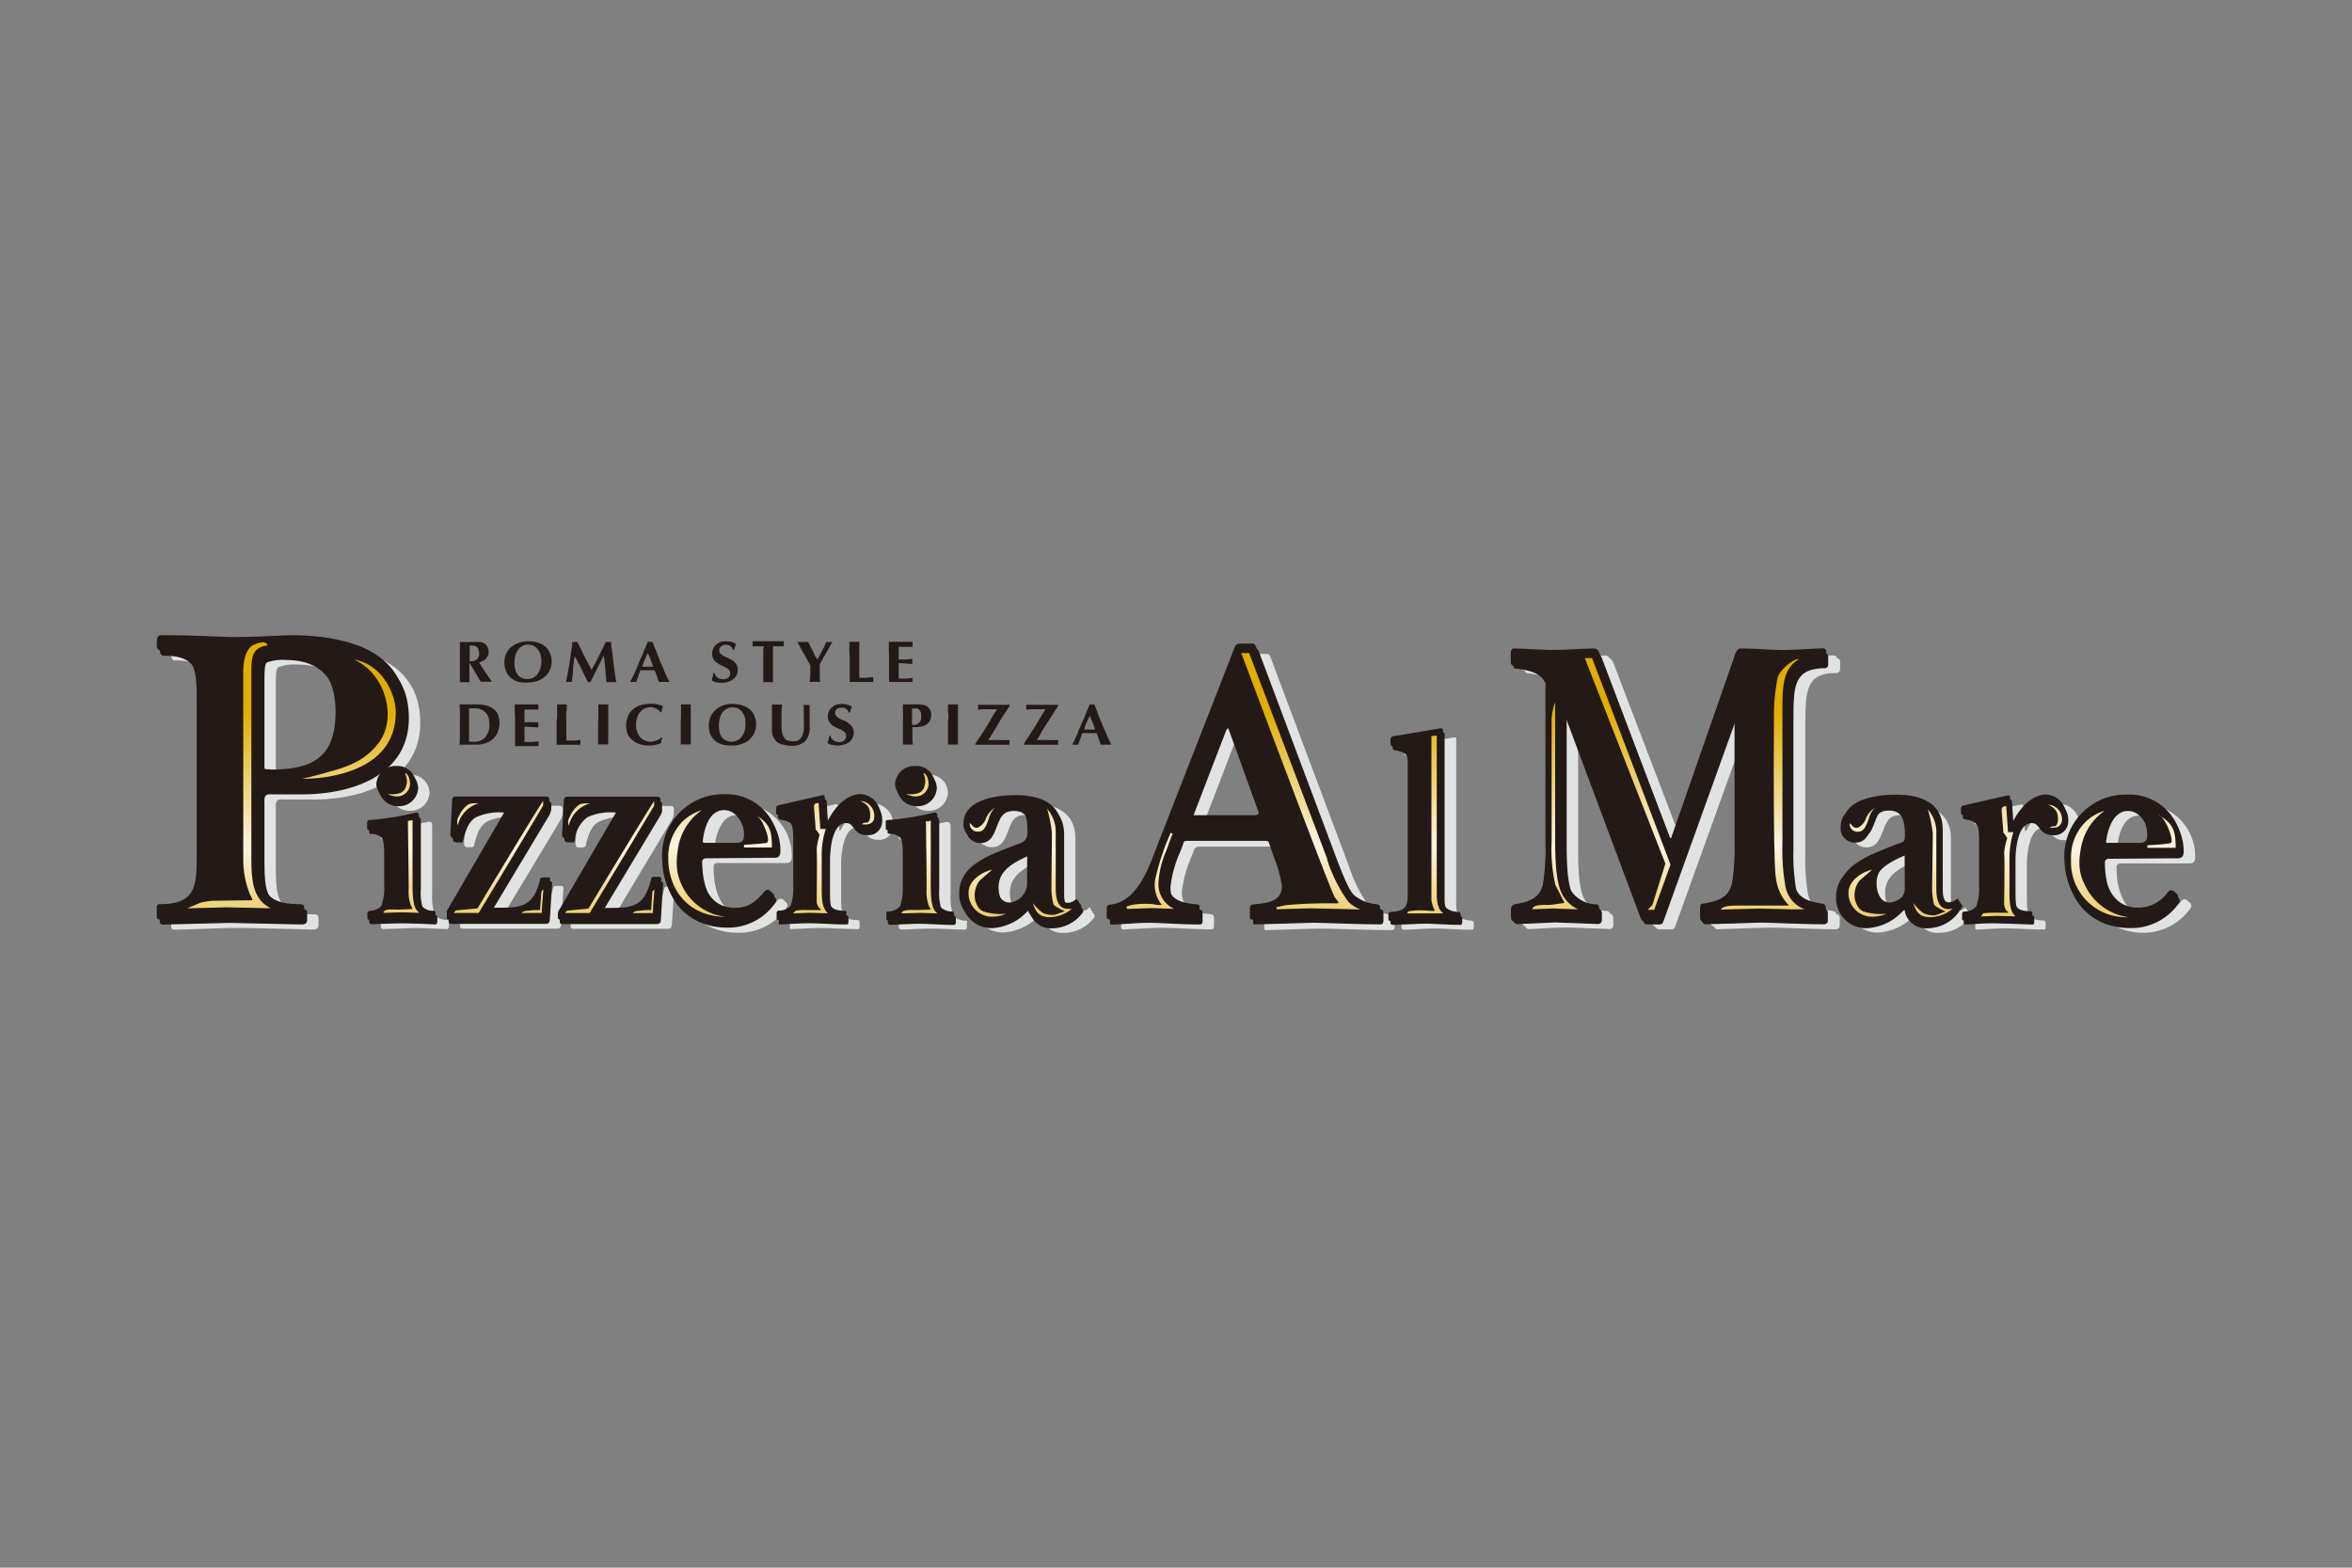 <svg id="Layer_1" data-name="Layer 1" xmlns="http://www.w3.org/2000/svg" xmlns:xlink="http://www.w3.org/1999/xlink" viewBox="0 0 300 200"><rect x="0" y="0" width="300" height="200" fill="#808080" stroke="none"/><defs><style>.cls-1{fill:#231916;}.cls-2{fill:#e1e2e2;}.cls-3{fill:url(#新規グラデーションスウォッ_16);}.cls-4{fill:url(#新規グラデーションスウォッ_16-2);}.cls-5{fill:url(#新規グラデーションスウォッ_16-3);}.cls-6{fill:url(#新規グラデーションスウォッ_16-4);}.cls-7{fill:url(#新規グラデーションスウォッ_16-5);}.cls-8{fill:url(#新規グラデーションスウォッ_16-6);}.cls-9{fill:url(#新規グラデーションスウォッ_16-7);}.cls-10{fill:url(#新規グラデーションスウォッ_16-8);}.cls-11{fill:url(#新規グラデーションスウォッ_16-9);}.cls-12{fill:url(#新規グラデーションスウォッ_16-10);}.cls-13{fill:url(#新規グラデーションスウォッ_16-11);}.cls-14{fill:url(#新規グラデーションスウォッ_16-12);}.cls-15{fill:url(#新規グラデーションスウォッ_16-13);}.cls-16{fill:url(#新規グラデーションスウォッ_16-14);}.cls-17{fill:url(#新規グラデーションスウォッ_16-15);}</style><linearGradient id="新規グラデーションスウォッ_16" x1="37.17" y1="90.62" x2="37.17" y2="124.65" gradientUnits="userSpaceOnUse"><stop offset="0" stop-color="#e0ae00"/><stop offset="0.51" stop-color="#fbf4e2"/><stop offset="1" stop-color="#e0ae00"/></linearGradient><linearGradient id="新規グラデーションスウォッ_16-2" x1="212.82" y1="90.61" x2="212.82" y2="124.65" xlink:href="#新規グラデーションスウォッ_16"/><linearGradient id="新規グラデーションスウォッ_16-3" x1="51.2" y1="90.38" x2="51.2" y2="124.73" xlink:href="#新規グラデーションスウォッ_16"/><linearGradient id="新規グラデーションスウォッ_16-4" x1="117.33" y1="90.38" x2="117.33" y2="124.72" xlink:href="#新規グラデーションスウォッ_16"/><linearGradient id="新規グラデーションスウォッ_16-5" x1="63.59" y1="90.6" x2="63.59" y2="124.65" xlink:href="#新規グラデーションスウォッ_16"/><linearGradient id="新規グラデーションスウォッ_16-6" x1="77.76" y1="90.61" x2="77.76" y2="124.65" xlink:href="#新規グラデーションスウォッ_16"/><linearGradient id="新規グラデーションスウォッ_16-7" x1="130.11" y1="90.61" x2="130.11" y2="124.64" xlink:href="#新規グラデーションスウォッ_16"/><linearGradient id="新規グラデーションスウォッ_16-8" x1="242.4" y1="90.64" x2="242.4" y2="124.63" xlink:href="#新規グラデーションスウォッ_16"/><linearGradient id="新規グラデーションスウォッ_16-9" x1="91.84" y1="90.59" x2="91.84" y2="124.65" xlink:href="#新規グラデーションスウォッ_16"/><linearGradient id="新規グラデーションスウォッ_16-10" x1="106.33" y1="90.6" x2="106.33" y2="124.65" xlink:href="#新規グラデーションスウォッ_16"/><linearGradient id="新規グラデーションスウォッ_16-11" x1="270.82" y1="90.63" x2="270.82" y2="124.64" xlink:href="#新規グラデーションスウォッ_16"/><linearGradient id="新規グラデーションスウォッ_16-12" x1="181.81" y1="90.6" x2="181.81" y2="124.64" xlink:href="#新規グラデーションスウォッ_16"/><linearGradient id="新規グラデーションスウォッ_16-13" x1="165.92" y1="90.61" x2="165.92" y2="124.64" xlink:href="#新規グラデーションスウォッ_16"/><linearGradient id="新規グラデーションスウォッ_16-14" x1="146.77" y1="90.61" x2="146.77" y2="124.64" xlink:href="#新規グラデーションスウォッ_16"/><linearGradient id="新規グラデーションスウォッ_16-15" x1="257.83" y1="91.02" x2="257.83" y2="125.04" xlink:href="#新規グラデーションスウォッ_16"/></defs><path class="cls-1" d="M59.87,84.64V85c0,.41,0,.78,0,1.1s0,.63,0,.93H58.66c0-.3,0-.6,0-.93s0-.69,0-1.08V84c0-.42,0-.77,0-1.09s0-.65,0-1a.92.92,0,0,0,.29,0h.83a6.19,6.19,0,0,1,.67,0,3.14,3.14,0,0,1,.48,0,1.87,1.87,0,0,1,.39,0,.92.92,0,0,1,.25.08l.23.11a1.12,1.12,0,0,1,.36.39,1.23,1.23,0,0,1,.15.59A1.13,1.13,0,0,1,62,84a1.55,1.55,0,0,1-.9.49c.24.43.52.83.79,1.25s.6.82.87,1.24H61.33l-1.39-2.35ZM61,82.79a.62.62,0,0,0-.23-.29.86.86,0,0,0-.35-.14H59.9c0,.67,0,1.34,0,2l.09,0h.09a1.07,1.07,0,0,0,.77-.26,1,1,0,0,0,.27-.8A2.4,2.4,0,0,0,61,82.79Z"/><path class="cls-1" d="M64.55,83.44a2.64,2.64,0,0,1,.61-.86,3.31,3.31,0,0,1,1-.56,3.53,3.53,0,0,1,1.25-.2,3.9,3.9,0,0,1,1.15.15,2.93,2.93,0,0,1,.95.48,2.06,2.06,0,0,1,.62.85,2.64,2.64,0,0,1,.24,1.16,2.17,2.17,0,0,1-.24,1,2.26,2.26,0,0,1-.6.85,3.51,3.51,0,0,1-1,.56,3.36,3.36,0,0,1-1.2.2A4.81,4.81,0,0,1,66.16,87a2.63,2.63,0,0,1-.93-.47,2.28,2.28,0,0,1-.65-.82,2.82,2.82,0,0,1-.24-1.2A2.56,2.56,0,0,1,64.55,83.44Zm4.37,0a2.16,2.16,0,0,0-.37-.65,1.35,1.35,0,0,0-.53-.41,1.85,1.85,0,0,0-.69-.14,1.23,1.23,0,0,0-.72.19,1.33,1.33,0,0,0-.53.47,2.25,2.25,0,0,0-.35.75,3.5,3.5,0,0,0-.12.86,3.21,3.21,0,0,0,.14,1,2.15,2.15,0,0,0,.36.66,1.21,1.21,0,0,0,.54.35,1.59,1.59,0,0,0,.62.11,1.67,1.67,0,0,0,.67-.13,1.79,1.79,0,0,0,.56-.43,2.47,2.47,0,0,0,.41-.74,3.5,3.5,0,0,0,.15-1A3,3,0,0,0,68.92,83.44Z"/><path class="cls-1" d="M73.09,85.33c0,.57-.09,1.13-.15,1.66h-.73c.15-.85.32-1.68.45-2.52s.26-1.71.35-2.57a.38.38,0,0,0,.17,0h.3a.36.36,0,0,0,.17,0c.14.31.3.62.44.89s.31.63.45.93.32.61.48.91.3.56.43.83c.32-.55.63-1.14.93-1.75s.6-1.19.89-1.81a1.35,1.35,0,0,0,.33,0,1.55,1.55,0,0,0,.34,0c0,.45.1.89.16,1.38s.13,1,.17,1.43.12.92.18,1.31a9.29,9.29,0,0,0,.16,1H77.34c0-.5-.08-1-.13-1.65s-.12-1.17-.2-1.76h0c-.28.59-.59,1.15-.86,1.73s-.57,1.11-.84,1.68H75c-.27-.53-.56-1.09-.83-1.66s-.57-1.11-.87-1.66h0A15.59,15.59,0,0,0,73.09,85.33Z"/><path class="cls-1" d="M85.39,87H84.05c-.1-.24-.18-.48-.26-.73s-.19-.51-.3-.76h-1.8c-.1.25-.2.5-.28.76s-.18.49-.25.73h-.75c0-.12.12-.3.24-.53s.23-.48.36-.76.24-.59.4-.92a8.8,8.8,0,0,1,.42-1,10.75,10.75,0,0,0,.4-1,9.44,9.44,0,0,0,.39-.9l.17,0h.28l.15,0c.16.43.35.87.55,1.36s.36,1,.56,1.41.37.89.56,1.31S85.23,86.7,85.39,87ZM82.62,83.3c-.12.29-.26.58-.39.87s-.21.6-.32.89h1.42a7.28,7.28,0,0,1-.32-.89C82.88,83.88,82.77,83.59,82.62,83.3Z"/><path class="cls-1" d="M92.54,82.26a.89.89,0,0,0-.59.23.54.54,0,0,0-.21.45.65.65,0,0,0,.16.45,2.85,2.85,0,0,0,.46.32c.16.09.36.17.55.26a5,5,0,0,1,.57.32,1.69,1.69,0,0,1,.45.47,1.18,1.18,0,0,1,.16.68,1.62,1.62,0,0,1-.13.68,1.25,1.25,0,0,1-.43.51,1.52,1.52,0,0,1-.65.35,2.55,2.55,0,0,1-.84.12,2.81,2.81,0,0,1-.76-.08,1.16,1.16,0,0,1-.5-.23,4.64,4.64,0,0,0,.12-.47,2.59,2.59,0,0,0,.11-.46h.13a1.36,1.36,0,0,0,.13.3.73.73,0,0,0,.2.26,2.59,2.59,0,0,0,.33.17,1.46,1.46,0,0,0,.44.06,1,1,0,0,0,.67-.2.74.74,0,0,0,.24-.55.58.58,0,0,0-.19-.46,1.1,1.1,0,0,0-.43-.3,4.88,4.88,0,0,0-.56-.27,4.19,4.19,0,0,1-.56-.34A1.36,1.36,0,0,1,91,84.1a1.32,1.32,0,0,1-.16-.7,1.71,1.71,0,0,1,.14-.7,1.6,1.6,0,0,1,.38-.47,2,2,0,0,1,.56-.33,2.22,2.22,0,0,1,.69-.08,2.44,2.44,0,0,1,.73.08,1.72,1.72,0,0,1,.54.28,1.13,1.13,0,0,0-.11.34,1.72,1.72,0,0,0-.14.38h-.13A.92.92,0,0,0,92.54,82.26Z"/><path class="cls-1" d="M97.41,82.71v-.26l-.31,0a2,2,0,0,1-.35,0c-.13,0-.28,0-.42,0l-.39,0s0-.09.06-.16a.57.57,0,0,0,0-.14.81.81,0,0,0,0-.15c0-.07,0-.13-.06-.19l.5,0h3.1l.43,0c0,.06,0,.12,0,.19v.29a.71.71,0,0,0,0,.16l-.34,0-.4,0a1.72,1.72,0,0,1-.33,0l-.31,0s0,.07,0,.1V85c0,.41,0,.78,0,1.1s0,.63,0,.93H97.36c0-.3,0-.61,0-.93V82.71Z"/><path class="cls-1" d="M104.52,83.66a4.71,4.71,0,0,0,.32-.58c.1-.2.21-.41.29-.59s.19-.4.26-.59a.44.44,0,0,0,.2,0H106a.56.56,0,0,0,.2,0c-.11.15-.22.33-.35.55l-.42.74c-.14.25-.29.52-.45.79l-.42.78a2.11,2.11,0,0,1,0,.35v.37c0,.23,0,.49,0,.73a3.43,3.43,0,0,0,.07.78h-1.34a5.06,5.06,0,0,1,.06-.69,5.48,5.48,0,0,0,0-.72c0-.09,0-.21,0-.33a1.94,1.94,0,0,0,0-.34,6.74,6.74,0,0,0-.44-.83c-.17-.3-.32-.61-.5-.88s-.29-.56-.43-.81a4.94,4.94,0,0,1-.28-.49,1.31,1.31,0,0,0,.34,0h.7a1.42,1.42,0,0,0,.35,0c.09.19.18.39.3.62s.23.43.34.64a5.51,5.51,0,0,0,.28.59c.11.17.18.31.23.38h0A2.55,2.55,0,0,0,104.52,83.66Z"/><path class="cls-1" d="M108.33,82.88c0-.34,0-.65,0-1a1,1,0,0,0,.3,0h.69a.8.8,0,0,0,.28,0c0,.33,0,.64,0,1s0,.67,0,1.09v1c0,.28,0,.54,0,.79s0,.5,0,.71l.87,0,.91-.09a.39.39,0,0,0,0,.14v.39a.15.15,0,0,0,0,.09h-3c0-.3,0-.6,0-.93s0-.69,0-1.08V84C108.36,83.55,108.34,83.2,108.33,82.88Z"/><path class="cls-1" d="M113.37,82.88c0-.34,0-.65,0-1l.69,0h1.72a2.89,2.89,0,0,0,.61,0c0,.08,0,.19,0,.33a.37.37,0,0,0,0,.16.41.41,0,0,1,0,.15l-.5,0-.52,0a2.82,2.82,0,0,1-.44,0h-.3c0,.26,0,.55,0,.81v.8h.9c.27,0,.56-.06.88-.07a.35.35,0,0,0-.06.21.49.49,0,0,0,0,.13s0,.08,0,.12a.49.49,0,0,0,.06.17c-.61,0-1.22-.09-1.78-.09,0,.21,0,.36,0,.52s0,.3,0,.46c0,.33,0,.65,0,1l.88,0,.89-.09v.14s0,.11,0,.19,0,.14,0,.2V87h-3c0-.3,0-.6,0-.93s0-.69,0-1.08V84C113.39,83.55,113.39,83.2,113.37,82.88Z"/><path class="cls-1" d="M58.66,90.86c0-.3,0-.62-.06-1a2.77,2.77,0,0,0,.3,0h.93c.19,0,.5,0,.84,0a6.21,6.21,0,0,1,1.2.11,2.91,2.91,0,0,1,1,.42,1.66,1.66,0,0,1,.62.73,3.08,3.08,0,0,1,.22,1.14,3.34,3.34,0,0,1-.22,1.13,2.57,2.57,0,0,1-.58.84,2.21,2.21,0,0,1-.87.54A3.24,3.24,0,0,1,61,95H58.6a8.53,8.53,0,0,0,.06-.92c0-.32,0-.68,0-1.09V92C58.67,91.56,58.66,91.18,58.66,90.86Zm1.17,2.65V94c0,.13,0,.25,0,.38v.25h.67a1.78,1.78,0,0,0,1.4-.58,2.34,2.34,0,0,0,.52-1.71,2.76,2.76,0,0,0-.12-.81,1.7,1.7,0,0,0-.37-.63,1.68,1.68,0,0,0-.57-.4,2,2,0,0,0-.71-.13h-.47l-.35,0v.24c0,.1,0,.25,0,.4v2.51Z"/><path class="cls-1" d="M65.66,90.86c0-.3,0-.62,0-1,.22,0,.45,0,.67,0h1.74c.29,0,.49,0,.61,0a.64.64,0,0,0,0,.32v.21a.79.79,0,0,0,0,.13c-.16,0-.33,0-.5,0a3,3,0,0,1-.53,0c-.17,0-.32,0-.47,0h-.28q0,.41,0,.81v.81c.33,0,.66,0,.92,0s.56,0,.84,0a.36.36,0,0,1,0,.18v.17a.27.27,0,0,0,0,.12.82.82,0,0,1,0,.18c-.57,0-1.17-.08-1.76-.08,0,.16,0,.34,0,.49v.46c0,.33,0,.64,0,1,.3,0,.6,0,.9,0l.9-.08s0,.11,0,.14a.36.36,0,0,0,0,.2c0,.08,0,.14,0,.17a.41.41,0,0,0,0,.1h-3c0-.27,0-.6,0-.92s0-.68,0-1.09V92C65.7,91.56,65.69,91.18,65.66,90.86Z"/><path class="cls-1" d="M71.06,90.86c0-.3,0-.62,0-1,.11,0,.18,0,.28,0H72a2.16,2.16,0,0,0,.29,0c0,.34,0,.66-.05,1s0,.7,0,1.1v1.82c0,.27,0,.49,0,.7l.89,0,.9-.08a.49.49,0,0,1,0,.14v.37l0,.1H71c0-.27,0-.6,0-.92s0-.68,0-1.09V92C71.09,91.56,71.09,91.18,71.06,90.86Z"/><path class="cls-1" d="M76.32,90.86c0-.3,0-.62,0-1a1.7,1.7,0,0,0,.27,0h.7a2.36,2.36,0,0,0,.29,0c0,.34,0,.66,0,1s0,.7,0,1.1v1c0,.41,0,.77,0,1.09a8.65,8.65,0,0,0,0,.92H76.29c0-.27,0-.6,0-.92s0-.68,0-1.09V92C76.33,91.56,76.33,91.18,76.32,90.86Z"/><path class="cls-1" d="M84.34,94.48c0,.11,0,.23,0,.32a4,4,0,0,1-1.59.31,3.68,3.68,0,0,1-1.22-.19,2.59,2.59,0,0,1-.9-.53,2,2,0,0,1-.57-.75,2.81,2.81,0,0,1-.19-1,3.19,3.19,0,0,1,.25-1.31,2.29,2.29,0,0,1,.67-.88,2.78,2.78,0,0,1,1-.51,4.88,4.88,0,0,1,1.18-.15,2.27,2.27,0,0,1,.42,0l.44.07.4.1.32.15c0,.14-.07.27-.12.4s0,.25-.07.37h-.09a1.82,1.82,0,0,0-.62-.5,1.38,1.38,0,0,0-.74-.15,1.11,1.11,0,0,0-.61.15,1.18,1.18,0,0,0-.58.38,1.76,1.76,0,0,0-.42.71,2.79,2.79,0,0,0-.17,1,2.55,2.55,0,0,0,.17,1,2.43,2.43,0,0,0,.42.65,1.91,1.91,0,0,0,.6.38,2.29,2.29,0,0,0,.68.14,1.28,1.28,0,0,0,.38-.09.84.84,0,0,0,.37-.09,3.17,3.17,0,0,0,.37-.17.94.94,0,0,0,.28-.24l.1.07A2,2,0,0,1,84.34,94.48Z"/><path class="cls-1" d="M86.86,90.86c0-.3,0-.62,0-1a2,2,0,0,0,.28,0h.7a2.23,2.23,0,0,0,.27,0c0,.34,0,.66,0,1s0,.7,0,1.1v1c0,.41,0,.77,0,1.09s0,.65,0,.92H86.83c0-.27,0-.6,0-.92s0-.68,0-1.09V92C86.87,91.56,86.87,91.18,86.86,90.86Z"/><path class="cls-1" d="M90.62,91.44a3,3,0,0,1,.64-.87,2.91,2.91,0,0,1,.92-.56,3.47,3.47,0,0,1,1.24-.21,4.24,4.24,0,0,1,1.17.16,3.06,3.06,0,0,1,1,.5,2.08,2.08,0,0,1,.61.82,2.59,2.59,0,0,1,.24,1.16,2.56,2.56,0,0,1-.22,1.07,2.78,2.78,0,0,1-.61.82,2.48,2.48,0,0,1-1,.58,3.72,3.72,0,0,1-1.2.2A4,4,0,0,1,92.25,95a2.16,2.16,0,0,1-1-.47,2.42,2.42,0,0,1-.63-.81,3.07,3.07,0,0,1,0-2.23Zm4.37,0a2,2,0,0,0-.34-.63,1.51,1.51,0,0,0-1.24-.56,1.31,1.31,0,0,0-.72.18,1.5,1.5,0,0,0-.55.48,2.24,2.24,0,0,0-.33.75,3.67,3.67,0,0,0,0,1.86,1.53,1.53,0,0,0,.88,1,2.59,2.59,0,0,0,.64.12,1.89,1.89,0,0,0,.67-.17,1.49,1.49,0,0,0,.57-.44,1.84,1.84,0,0,0,.38-.71,3,3,0,0,0,.14-1.06A2.59,2.59,0,0,0,95,91.44Z"/><path class="cls-1" d="M99.93,95a2.35,2.35,0,0,1-.78-.3,2.2,2.2,0,0,1-.48-.61,2,2,0,0,1-.21-.9v-1a2.23,2.23,0,0,1,0-.36,2.55,2.55,0,0,0,0-.39c0-.4,0-.74,0-1s0-.45,0-.56l.34,0h.62a3.11,3.11,0,0,0,.33,0,13.24,13.24,0,0,0-.07,1.34c0,.43,0,.84,0,1.27a5.4,5.4,0,0,0,.1,1.09,1.45,1.45,0,0,0,.3.61.73.73,0,0,0,.49.3,2,2,0,0,0,.66.08,1.21,1.21,0,0,0,.74-.21,1.58,1.58,0,0,0,.4-.6,2.4,2.4,0,0,0,.16-.83,8.17,8.17,0,0,0,0-1c0-.34,0-.7,0-1s0-.67-.05-1a1.33,1.33,0,0,0,.21,0h.39l.19,0c0,.11,0,.25,0,.44s0,.39,0,.64,0,.51,0,.79,0,.59,0,.92a2.45,2.45,0,0,1-.58,1.84,2.36,2.36,0,0,1-1.72.58A3.42,3.42,0,0,1,99.93,95Z"/><path class="cls-1" d="M107.32,90.28a.92.92,0,0,0-.59.18.68.68,0,0,0-.21.5.6.6,0,0,0,.18.43,1.88,1.88,0,0,0,.43.31,2.91,2.91,0,0,0,.59.26,3,3,0,0,1,.54.33,1.6,1.6,0,0,1,.44.46,1.22,1.22,0,0,1,.2.69,1.59,1.59,0,0,1-.16.69,1.42,1.42,0,0,1-.43.53,1.68,1.68,0,0,1-.64.32,2.86,2.86,0,0,1-.85.13,3.58,3.58,0,0,1-.76-.1,1.35,1.35,0,0,1-.51-.21c0-.19.1-.32.15-.47a4.1,4.1,0,0,1,.1-.48h.13a1,1,0,0,0,.11.31,1.12,1.12,0,0,0,.22.26.9.9,0,0,0,.32.17,1.22,1.22,0,0,0,.43.09.92.92,0,0,0,.69-.25.66.66,0,0,0,.22-.53.67.67,0,0,0-.15-.46,1.69,1.69,0,0,0-.46-.31,4,4,0,0,0-.55-.27,5,5,0,0,1-.56-.3,2.08,2.08,0,0,1-.42-.47,1.18,1.18,0,0,1-.18-.7,1.62,1.62,0,0,1,.15-.69,1.41,1.41,0,0,1,.4-.48,1.56,1.56,0,0,1,.55-.32,3.27,3.27,0,0,1,.66-.1,2.76,2.76,0,0,1,.74.1,1.51,1.51,0,0,1,.54.26c0,.12-.08.25-.12.36a2,2,0,0,0-.12.39h-.12A.94.94,0,0,0,107.32,90.28Z"/><path class="cls-1" d="M115.17,90.86c0-.3,0-.62,0-1a1.84,1.84,0,0,0,.28,0h.91l.57,0a3.71,3.71,0,0,1,.87.08,1.46,1.46,0,0,1,.5.22,1.43,1.43,0,0,1,.36.44,1.45,1.45,0,0,1,.12.57,1.54,1.54,0,0,1-.15.72,1.11,1.11,0,0,1-.42.51,1.73,1.73,0,0,1-.63.28,4.12,4.12,0,0,1-.82.09h-.38V93.9c0,.37,0,.74.07,1.08h-1.28c0-.27,0-.6,0-.92s0-.68,0-1.09V92C115.19,91.56,115.19,91.18,115.17,90.86Zm2.27,0a1.6,1.6,0,0,0-.17-.3.87.87,0,0,0-.27-.17,1,1,0,0,0-.32,0h-.35v2.08l.4,0a.85.85,0,0,0,.37-.18.63.63,0,0,0,.3-.32,1.08,1.08,0,0,0,.1-.55A1.65,1.65,0,0,0,117.44,90.86Z"/><path class="cls-1" d="M120.92,90.86c0-.3,0-.62,0-1l.28,0h.7a2.36,2.36,0,0,0,.29,0c0,.34,0,.66,0,1v3.2c0,.32,0,.65,0,.92h-1.27c0-.27,0-.6,0-.92s0-.68,0-1.09V92C121,91.56,121,91.18,120.92,90.86Z"/><path class="cls-1" d="M125.05,93.94c.22-.36.46-.73.7-1.11s.5-.79.72-1.2.48-.78.7-1.15v0h-1.23c-.42,0-.8,0-1.22.07a.23.23,0,0,1,.05-.15s0-.1,0-.16,0-.1,0-.17a.21.21,0,0,1-.05-.15h.66a4,4,0,0,1,.5,0h1.87a3.77,3.77,0,0,0,.48,0h.58V90c-.49.75-1,1.51-1.4,2.2s-.88,1.49-1.36,2.22v0h1a7,7,0,0,1,.76,0,2.75,2.75,0,0,0,.52,0,2.81,2.81,0,0,0,.43,0,.51.51,0,0,1,0,.17.71.71,0,0,0,0,.16.53.53,0,0,0,0,.14.63.63,0,0,1,0,.12h-4.37v-.09A9.92,9.92,0,0,1,125.05,93.94Z"/><path class="cls-1" d="M131.22,93.94c.22-.36.46-.73.71-1.11s.48-.79.72-1.2l.71-1.15v0H132.1c-.42,0-.82,0-1.2.07l0-.15a.41.41,0,0,0,0-.16.5.5,0,0,0,0-.17s0-.1,0-.15h.64a4.18,4.18,0,0,1,.51,0h1.87a3.77,3.77,0,0,0,.47,0H135V90c-.49.75-.95,1.51-1.41,2.2s-.9,1.49-1.33,2.22v0h1a6.89,6.89,0,0,1,.74,0,2.86,2.86,0,0,0,.54,0,3,3,0,0,0,.43,0,1,1,0,0,1,0,.17,1.57,1.57,0,0,0,0,.16c0,.07,0,.1,0,.14a.75.75,0,0,1,0,.12h-4.39v-.09A10.15,10.15,0,0,1,131.22,93.94Z"/><path class="cls-1" d="M141.76,95h-1.35c-.08-.22-.18-.48-.26-.72s-.19-.49-.3-.75h-1.8a5.63,5.63,0,0,0-.27.75c-.1.24-.18.5-.25.72h-.74c0-.12.12-.27.23-.5a5.43,5.43,0,0,1,.36-.78,8.69,8.69,0,0,1,.38-.93c.15-.33.28-.67.44-1s.28-.66.41-1,.27-.63.38-.92l.15,0h.3l.15,0c.16.42.35.87.52,1.35s.39,1,.57,1.42.39.89.58,1.31A9.38,9.38,0,0,0,141.76,95ZM139,91.31c-.15.28-.26.58-.39.85s-.22.59-.35.91h1.43c-.12-.32-.2-.61-.33-.91S139.11,91.59,139,91.31Z"/><path class="cls-2" d="M210.72,117.74l-9.66-25.91s0-.11-.09-.09-.06.15-.06.15v15.85c0,1.69,0,5,.71,6.48a4,4,0,0,0,3.33,2,.5.5,0,0,1,.36.21c.1.08.1.41.1.41v.73a.63.63,0,0,1-.13.42.53.53,0,0,1-.49.16c-1.79-.06-3.51-.16-5.3-.19-1.63,0-3.19.14-4.82.19a.45.45,0,0,1-.37-.1.55.55,0,0,1-.14-.38v-.82a.62.62,0,0,1,.11-.45.56.56,0,0,1,.36-.19c1.62-.29,3.17-.63,3.59-2.65a26.3,26.3,0,0,0,.33-5V87.8c-.77-1.69-2.39-2.09-4-2.27a.53.53,0,0,1-.33-.1c-.13-.12-.09-.42-.09-.42v-.87a.72.72,0,0,1,.11-.38c.12-.17.27-.14.47-.12,1.5.06,3.06.15,4.57.18,1.78,0,3.52-.13,5.3-.18a.73.73,0,0,1,.55.12.92.92,0,0,1,.25.35l8.94,23.56s.05.14.15.14.1-.19.1-.19l8.18-23.45a1.17,1.17,0,0,1,.25-.37.59.59,0,0,1,.5-.16c1.61,0,3.22.15,4.84.18s3.5-.13,5.48-.2a.58.58,0,0,1,.39.13c.1.1.07.33.07.33V85a.56.56,0,0,1-.1.35.46.46,0,0,1-.42.16c-4,0-3.86,2.56-3.91,6.69v16.39a26.3,26.3,0,0,0,.33,5c.43,2,1.93,2.36,3.55,2.63a.65.65,0,0,1,.41.18.8.8,0,0,1,.11.41v.86a.58.58,0,0,1-.11.35.51.51,0,0,1-.42.17c-2.7-.06-5.25-.15-7.92-.2-2.33,0-4.69.14-7.13.2a.4.4,0,0,1-.35-.15.59.59,0,0,1-.1-.34v-1a.75.75,0,0,1,.11-.39c.09-.11.26-.11.45-.14,1.58-.27,3.08-.67,3.5-2.63a25.54,25.54,0,0,0,.34-5V92.07h-.1l-9.21,25.64a1.24,1.24,0,0,1-.23.4.6.6,0,0,1-.36.08h-1.42a.62.62,0,0,1-.41-.11A.69.69,0,0,1,210.72,117.74Z"/><path class="cls-2" d="M26.91,91.25c0-4.29.1-6.93-4.43-7A.58.58,0,0,1,22,84.1a.85.85,0,0,1-.16-.56v-.46s0-.48.13-.61a.58.58,0,0,1,.51-.21c2.89,0,5.61.12,8.33.23,2.81,0,5.66-.18,8.47-.23,6.44.12,14.32,1.75,14.32,9.93C53.6,99.71,46,102,40.05,102H36.19s-.69-.1-.87.17a1.3,1.3,0,0,0-.14.79v6.78c0,4.68-.06,6.88,4.87,6.91.19,0,.33,0,.48.11a.86.86,0,0,1,.1.44v.74a.8.8,0,0,1-.14.49.77.77,0,0,1-.58.16c-3-.07-6.11-.16-9.16-.21-2.77,0-5.48.16-8.42.23a.48.48,0,0,1-.37-.09c-.14-.08-.12-.3-.12-.3V117a.43.43,0,0,1,.08-.3c.09-.14.23-.09.39-.09,4.7,0,4.6-2.55,4.6-6.89Zm9.41,8.18c5.33,0,8.32-1.49,8.32-7.4,0-4.51-2.18-7.25-6.7-7.25a5.5,5.5,0,0,0-2.44.35c-.27.2-.32.81-.32,2.34V98.39s0,.73.19.9S36.32,99.43,36.32,99.43Z"/><path class="cls-2" d="M211.05,118.12l-9.66-25.93s0-.11-.1-.09,0,.16,0,.16v15.86c0,1.66,0,5,.72,6.45a3.87,3.87,0,0,0,3.32,2c.16,0,.26.06.35.2a.87.87,0,0,1,.1.43v.71a.6.6,0,0,1-.11.44.54.54,0,0,1-.5.16c-1.79-.05-3.51-.14-5.29-.18-1.62,0-3.21.13-4.81.2a.49.49,0,0,1-.39-.13.46.46,0,0,1-.15-.37v-.82a.69.69,0,0,1,.13-.47.43.43,0,0,1,.36-.17c1.61-.29,3.15-.64,3.58-2.65a25.54,25.54,0,0,0,.34-5V88.16c-.79-1.67-2.39-2.08-4-2.26a.54.54,0,0,1-.34-.13c-.13-.1-.1-.4-.1-.4v-.86a.78.78,0,0,1,.1-.39.54.54,0,0,1,.48-.13l4.58.21c1.77-.06,3.53-.14,5.31-.21a.72.72,0,0,1,.54.13.8.8,0,0,1,.24.35l9,23.55s.06.15.14.15.12-.17.12-.17l8.17-23.49a1,1,0,0,1,.26-.36.55.55,0,0,1,.48-.16c1.61.07,3.22.15,4.84.21l5.49-.22a.46.46,0,0,1,.37.14.53.53,0,0,1,.09.33v.88a.69.69,0,0,1-.11.37.47.47,0,0,1-.41.16c-4,0-3.88,2.57-3.92,6.7V109a26.3,26.3,0,0,0,.33,5c.43,2,1.94,2.36,3.55,2.65a.56.56,0,0,1,.42.15.86.86,0,0,1,.09.43V118a.69.69,0,0,1-.09.37.53.53,0,0,1-.45.18c-2.67,0-5.23-.16-7.91-.2-2.32,0-4.68.13-7.13.2a.47.47,0,0,1-.35-.16.73.73,0,0,1-.08-.34v-1a.63.63,0,0,1,.11-.36c.1-.14.26-.14.44-.16,1.6-.28,3.07-.64,3.51-2.63a26.3,26.3,0,0,0,.33-5V92.44h-.1l-9.22,25.63s-.11.33-.23.4a.6.6,0,0,1-.35.09h-1.42a.61.61,0,0,1-.4-.09A.81.81,0,0,1,211.05,118.12Z"/><path class="cls-2" d="M55.12,105.29l0,8.69a6.75,6.75,0,0,0,.36,2.73,1.85,1.85,0,0,0,1.42.64.55.55,0,0,1,.31.07.5.5,0,0,1,.06.25v.55a.36.36,0,0,1-.1.23c-.06.08-.12.08-.25.08l-3.81-.15-4.13.15a.4.4,0,0,1-.32-.1c-.09-.07-.08-.27-.08-.27v-.45a.51.51,0,0,1,.08-.25.24.24,0,0,1,.2-.11,1.94,1.94,0,0,0,1.51-.65,6.91,6.91,0,0,0,.35-2.72v-4c0-2.06-.31-2.89-1.9-2.92a.18.18,0,0,1-.18-.07c-.09-.06-.09-.22-.09-.22v-.58a.64.64,0,0,1,0-.27.26.26,0,0,1,.23-.08,44.14,44.14,0,0,0,5.84-1c.18,0,.3,0,.39.07S55.12,105.29,55.12,105.29Zm-5.4-4.13a2.44,2.44,0,0,1,2.57-2.32,2.37,2.37,0,0,1,2.5,2.32,2.42,2.42,0,0,1-2.61,2.27A2.5,2.5,0,0,1,49.72,101.16Z"/><path class="cls-2" d="M121.25,105.29l0,8.76a7,7,0,0,0,.35,2.74,1.93,1.93,0,0,0,1.43.65c.12,0,.22,0,.3.08s0,.21,0,.21v.56a.46.46,0,0,1-.07.24.27.27,0,0,1-.27.06c-1.23,0-2.52-.1-3.82-.12s-2.71.09-4.13.12a.47.47,0,0,1-.31-.08.45.45,0,0,1-.09-.28v-.46s0-.18.09-.23a.2.2,0,0,1,.21-.1,1.92,1.92,0,0,0,1.5-.67,7,7,0,0,0,.34-2.72V110c0-2.06-.33-2.89-1.9-2.92-.08,0-.11,0-.18-.07s-.07-.22-.07-.22v-.58a.51.51,0,0,1,0-.27.23.23,0,0,1,.22-.08,45.24,45.24,0,0,0,5.84-1c.15,0,.28,0,.38.07S121.25,105.29,121.25,105.29Zm-5.4-4.13a2.44,2.44,0,0,1,2.57-2.32,2.35,2.35,0,0,1,2.49,2.32,2.41,2.41,0,0,1-2.61,2.27A2.48,2.48,0,0,1,115.85,101.16Z"/><path class="cls-2" d="M71.86,113.39l-.29,4.55a.81.81,0,0,1-.12.39.51.51,0,0,1-.39.14h-12s-.23,0-.31-.08a.43.43,0,0,1-.07-.22v-.41a1.29,1.29,0,0,1,.06-.37,1.33,1.33,0,0,1,.17-.29l7.3-12.57a.3.3,0,0,0,.06-.19c0-.13-.19-.11-.19-.11h-.29a6.82,6.82,0,0,0-3.66.58c-1,.59-1.32,1.74-1.62,2.88a1.82,1.82,0,0,1-.12.32c-.09.09-.35.07-.35.07h-.46a.52.52,0,0,1-.3-.15.57.57,0,0,1-.09-.36l.23-4.35a.54.54,0,0,1,.13-.34.49.49,0,0,1,.35-.09H71.3a.53.53,0,0,1,.34.1.5.5,0,0,1,.12.3v.57s0,.16-.06.35a2.27,2.27,0,0,1-.17.44L64.1,116.91a.35.35,0,0,0,0,.06s.07,0,.07,0h.75c3.17,0,4.74,0,5.64-3.73a.22.22,0,0,1,.1-.15,1.09,1.09,0,0,1,.42-.07h.48a.38.38,0,0,1,.24.09A.28.28,0,0,1,71.86,113.39Z"/><path class="cls-2" d="M86,113.41l-.3,4.54a1.06,1.06,0,0,1-.11.41.58.58,0,0,1-.4.13l-12,0s-.23,0-.32-.07a.34.34,0,0,1-.08-.22v-.38a1.17,1.17,0,0,1,.08-.4,1.13,1.13,0,0,1,.16-.27l7.31-12.58a.34.34,0,0,0,0-.2c0-.11-.2-.1-.2-.1H80a6.77,6.77,0,0,0-3.64.58c-1,.57-1.33,1.74-1.62,2.87,0,.13-.07.27-.14.32s-.33.09-.33.09h-.47a.49.49,0,0,1-.3-.14.74.74,0,0,1-.09-.38l.24-4.36a.56.56,0,0,1,.12-.33.65.65,0,0,1,.37-.1l11.36,0a.48.48,0,0,1,.34.1.43.43,0,0,1,.11.29v.57a1.29,1.29,0,0,1-.06.36,2,2,0,0,1-.18.44L78.27,117s0,0,0,.06.06,0,.06,0h.77c3.15,0,4.74.06,5.63-3.73a.37.37,0,0,1,.1-.14c.08-.08.41-.06.41-.06h.48a.34.34,0,0,1,.26.06A.45.45,0,0,1,86,113.41Z"/><path class="cls-2" d="M139.11,116l.42.61a.31.31,0,0,1,.07.18.25.25,0,0,1,0,.22,4.89,4.89,0,0,1-3.94,2,2.75,2.75,0,0,1-2.91-2.34s0,0-.05-.06,0,0,0,0a6.72,6.72,0,0,1-4.71,2.35,3.78,3.78,0,0,1-3.88-3.91c0-3.58,3.82-4.84,6.79-6.07,1-.45,1.89-.45,1.89-1.8,0-1.61-.13-3.2-2-3.2-1.28,0-1.65.56-2.12,1.82s-.85,2.28-2.2,2.28a1.83,1.83,0,0,1-1.83-2c0-3.09,4.43-3.61,6.53-3.61,2.9,0,6,.8,6,4.52v7.39c0,.61,0,1.84.7,1.84a1.29,1.29,0,0,0,1-.38.26.26,0,0,1,.16-.06A.17.17,0,0,1,139.11,116Zm-6.39-6.11s0-.07,0-.1-.06,0-.08,0c-1.68.8-3.82,1.78-3.83,4.08,0,1.16.42,2.47,1.65,2.47a2.47,2.47,0,0,0,2.27-2.26Z"/><path class="cls-2" d="M250.85,116l.41.61a.29.29,0,0,1,.08.18c0,.12,0,.15-.05.21a4.91,4.91,0,0,1-4,2,2.76,2.76,0,0,1-2.93-2.32.11.11,0,0,0,0-.06s0,0-.05,0a6.77,6.77,0,0,1-4.76,2.35,3.79,3.79,0,0,1-3.9-3.89c0-3.6,3.84-4.84,6.84-6.09,1.06-.45,1.91-.45,1.91-1.8,0-1.61-.14-3.2-2-3.2-1.3,0-1.66.58-2.15,1.82s-.85,2.29-2.21,2.29a1.84,1.84,0,0,1-1.84-2c0-3.1,4.47-3.62,6.57-3.62,2.94,0,6.07.8,6.07,4.51v7.39c0,.6,0,1.85.72,1.85a1.42,1.42,0,0,0,1-.39.19.19,0,0,1,.15,0C250.81,115.86,250.85,116,250.85,116Zm-6.47-6.1s0-.07,0-.1-.05,0-.07,0c-1.7.8-3.87,1.78-3.87,4.08,0,1.16.43,2.47,1.67,2.47a2.47,2.47,0,0,0,2.28-2.26Z"/><path class="cls-2" d="M91.51,110.1a.52.52,0,0,0-.39.15.55.55,0,0,0-.1.39c0,3.06,1,6.31,4.42,6.31,1.7,0,2.61-.8,3.69-2,.13-.16.2-.28.45-.29a.57.57,0,0,1,.37.16l.28.25a.85.85,0,0,1,.22.33.58.58,0,0,1-.12.4A7.31,7.31,0,0,1,94.15,119c-4.43,0-7.83-3-8-8a7.82,7.82,0,0,1,8-8.5,6.68,6.68,0,0,1,6.85,6.74c0,1-.54.86-1.34.86Zm0-1.44h4.06c.72,0,1-.24,1-1,0-1.67-.93-3.67-2.69-3.67s-2.6,2.35-2.75,4.23a.36.36,0,0,0,.1.34A.5.5,0,0,0,91.48,108.66Z"/><path class="cls-2" d="M100.68,104.8v-.45a.51.51,0,0,1,.08-.33.37.37,0,0,1,.27-.14l5.48-1.26s.19-.05.28,0a.49.49,0,0,1,.11.25l.18,3s0,.12,0,.12.08,0,.12-.06c.85-1.65,2.39-3.45,4.18-3.45a2.7,2.7,0,0,1,2.56,2.79,1.79,1.79,0,0,1-1.93,1.87c-1.83,0-1.55-1.58-2.66-1.58-1.82,0-2.07,3.55-2.07,4.81v3.62c0,2.55,0,3.35,2.07,3.39a.3.3,0,0,1,.24.09.26.26,0,0,1,.05.18v.57a.42.42,0,0,1-.05.23c0,.08-.16.08-.25.08-1.46,0-2.95-.12-4.39-.14s-2.68.11-4,.14a.25.25,0,0,1-.2-.06.22.22,0,0,1,0-.18v-.62a.39.39,0,0,1,.06-.21.32.32,0,0,1,.27-.11,1.9,1.9,0,0,0,1.46-.65,6.86,6.86,0,0,0,.35-2.72v-5.87c0-2.17-.46-2.82-2-3a.33.33,0,0,1-.2-.11A.43.43,0,0,1,100.68,104.8Z"/><path class="cls-2" d="M270.49,110.15a.47.47,0,0,0-.52.53c0,3.06,1.06,6.29,4.47,6.29,1.73,0,2.63-.78,3.73-1.93.14-.17.2-.28.44-.33a.61.61,0,0,1,.39.19l.27.22a1,1,0,0,1,.24.36.72.72,0,0,1-.12.41,7.4,7.4,0,0,1-6.24,3.11,8.23,8.23,0,0,1-.07-16.45,6.71,6.71,0,0,1,6.92,6.74c0,1-.54.86-1.36.86Zm-.06-1.45h4.11c.71,0,1-.25,1-1,0-1.66-1-3.65-2.72-3.65-1.94,0-2.65,2.36-2.79,4.24,0,.14,0,.25.12.31A.41.41,0,0,0,270.43,108.7Z"/><path class="cls-2" d="M251.82,104.84v-.46a.48.48,0,0,1,.09-.33.41.41,0,0,1,.25-.15l5.55-1.26s.18,0,.26,0a.37.37,0,0,1,.1.24l.21,3s0,.11.06.12.08,0,.11,0c.81-1.68,2.38-3.47,4.22-3.47a2.71,2.71,0,0,1,2.57,2.79,1.8,1.8,0,0,1-1.94,1.87c-1.83,0-1.58-1.57-2.7-1.57-1.83,0-2.07,3.54-2.07,4.8v3.61c0,2.54,0,3.36,2.1,3.4a.24.24,0,0,1,.22.08.32.32,0,0,1,.07.19v.56a.6.6,0,0,1-.05.24c-.06.09-.15.09-.27.08-1.46,0-3-.1-4.41-.14s-2.7.12-4,.14a.24.24,0,0,1-.19,0,.29.29,0,0,1-.05-.19v-.62a.36.36,0,0,1,.06-.22c.06-.08.15-.08.27-.09a2,2,0,0,0,1.48-.65,7.57,7.57,0,0,0,.32-2.74V108.2c0-2.15-.44-2.8-2-3a.43.43,0,0,1-.21-.11A.41.41,0,0,1,251.82,104.84Z"/><path class="cls-2" d="M181.26,99.38c0-1.86.07-2.78-1.88-3a.26.26,0,0,1-.23-.14.5.5,0,0,1-.09-.27v-.5a.36.36,0,0,1,.09-.26.63.63,0,0,1,.27-.13l6-1s.18,0,.26,0a.42.42,0,0,1,.06.24v19.76c0,2.23-.18,3.18,1.86,3.36a.37.37,0,0,1,.3.11.32.32,0,0,1,.08.18v.55a.4.4,0,0,1-.08.24.27.27,0,0,1-.24.09c-1.33,0-2.67-.09-4.06-.15s-2.92.12-4.44.15a1,1,0,0,1-.3-.06.5.5,0,0,1-.1-.23v-.53a.38.38,0,0,1,.12-.26.48.48,0,0,1,.25-.08c2.24-.15,2.12-1,2.12-3.37Z"/><path class="cls-2" d="M152.35,108.31l-.41,1.06a15,15,0,0,0-1.19,4.42c0,2.39,1.95,2.7,3.7,2.85a.38.38,0,0,1,.32.16.39.39,0,0,1,.08.26v1.06a.81.81,0,0,1-.09.33c-.09.11-.24.11-.42.11-1.89,0-3.8-.16-5.71-.19s-3.38.14-5.15.19a.7.7,0,0,1-.36,0c-.12-.08-.12-.33-.12-.33v-1a.76.76,0,0,1,.11-.36c.12-.17.37-.14.57-.19,3.54-.56,4.86-5.2,6.09-8.27l9.6-24.57a1,1,0,0,1,.22-.31.88.88,0,0,1,.35-.11h1.43s.33,0,.45.07a.71.71,0,0,1,.2.26l10,26.65a19.77,19.77,0,0,0,2.51,5.11,5.36,5.36,0,0,0,2.9,1.17.56.56,0,0,1,.39.19.64.64,0,0,1,.06.34v1a.55.55,0,0,1-.09.36.53.53,0,0,1-.42.09c-2.79,0-5.57-.14-8.37-.19-2.43,0-4.9.14-7.33.19-.13,0-.21,0-.31,0s-.1-.33-.1-.33v-1.05a.64.64,0,0,1,.12-.38.53.53,0,0,1,.35-.14c1.5-.14,3.64-.27,3.64-2.28a13.72,13.72,0,0,0-.95-3.48l-.87-2.54a1.14,1.14,0,0,0-.21-.34.78.78,0,0,0-.46-.11H153a1.17,1.17,0,0,0-.4.07A1,1,0,0,0,152.35,108.31Zm1.44-3.08h8.13s.27,0,.33-.12a.3.3,0,0,0,0-.35l-3.89-10.89s-.12-.36-.27-.36-.27.38-.27.38l-4.2,10.94a.48.48,0,0,0,0,.29A.29.29,0,0,0,153.79,105.23Z"/><path class="cls-1" d="M209.28,117.17l-9.69-25.95s0-.12-.09-.07,0,.16,0,.16v15.85c0,1.66,0,5,.72,6.46a3.91,3.91,0,0,0,3.31,2c.16,0,.27,0,.36.19a.8.8,0,0,1,.1.41V117a.54.54,0,0,1-.12.4.59.59,0,0,1-.51.18c-1.76-.06-3.49-.15-5.28-.2-1.61,0-3.2.14-4.82.2a.49.49,0,0,1-.38-.13.5.5,0,0,1-.14-.37v-.82a.72.72,0,0,1,.12-.47.59.59,0,0,1,.37-.18c1.62-.28,3.16-.61,3.59-2.63a27.21,27.21,0,0,0,.32-5V87.19c-.77-1.67-2.38-2.08-4-2.26a.36.36,0,0,1-.32-.12c-.14-.11-.11-.39-.11-.39v-.87a.7.7,0,0,1,.11-.4.54.54,0,0,1,.47-.12c1.52,0,3.07.14,4.57.2,1.79-.06,3.54-.15,5.31-.2a.84.84,0,0,1,.56.12,1.06,1.06,0,0,1,.23.35l9,23.57s0,.15.14.15.12-.17.12-.17l8.17-23.47a1,1,0,0,1,.27-.39.52.52,0,0,1,.46-.16c1.63,0,3.24.14,4.86.2s3.5-.15,5.5-.21a.47.47,0,0,1,.36.13.56.56,0,0,1,.1.32v.9a.59.59,0,0,1-.11.35.45.45,0,0,1-.43.17c-4,0-3.87,2.58-3.92,6.68V108a25.64,25.64,0,0,0,.34,5c.42,2,1.93,2.35,3.54,2.63a.7.7,0,0,1,.43.17,1,1,0,0,1,.09.42v.84a.47.47,0,0,1-.54.54c-2.66,0-5.23-.15-7.92-.2-2.31,0-4.68.14-7.12.2a.45.45,0,0,1-.34-.15.63.63,0,0,1-.1-.35v-1a.73.73,0,0,1,.1-.37c.12-.13.27-.11.45-.14,1.61-.29,3.09-.66,3.52-2.63a26.4,26.4,0,0,0,.33-5V91.48h-.1l-9.23,25.62a1.08,1.08,0,0,1-.21.43,1,1,0,0,1-.35.06h-1.42a.92.92,0,0,1-.41-.09A.64.64,0,0,1,209.28,117.17Z"/><path class="cls-1" d="M25.46,90.66c0-4.31.1-7-4.42-7-.2,0-.34,0-.5-.16a1,1,0,0,1-.16-.54v-.46s0-.48.14-.61a.57.57,0,0,1,.52-.19c2.88,0,5.59.1,8.32.19s5.67-.15,8.47-.19c6.45.09,14.32,1.73,14.32,9.9,0,7.5-7.56,9.74-13.56,9.74H34.75s-.7-.08-.89.2a1.28,1.28,0,0,0-.13.77v6.78c0,4.7,0,6.9,4.87,6.9.18,0,.33,0,.47.12a.68.68,0,0,1,.11.43v.78s0,.32-.14.45a.79.79,0,0,1-.58.17l-9.16-.2-8.41.21a.61.61,0,0,1-.39-.08c-.12-.06-.12-.3-.12-.3v-1.17a.58.58,0,0,1,.1-.32c.1-.12.22-.09.38-.09,4.71,0,4.6-2.55,4.6-6.9Zm9.41,8.17c5.33,0,8.3-1.5,8.3-7.4,0-4.5-2.13-7.23-6.68-7.23a5.75,5.75,0,0,0-2.43.31c-.27.21-.33.82-.33,2.38V97.78s0,.73.18.89S34.87,98.83,34.87,98.83Z"/><path class="cls-1" d="M209.61,117.53,199.94,91.6s0-.11-.11-.08,0,.17,0,.17v15.82c0,1.68,0,5,.7,6.47a4,4,0,0,0,3.33,2,.43.43,0,0,1,.37.18.85.85,0,0,1,.09.4v.75a.71.71,0,0,1-.12.41.54.54,0,0,1-.5.16l-5.29-.2-4.81.21a.48.48,0,0,1-.38-.11.42.42,0,0,1-.15-.37v-.84a.56.56,0,0,1,.12-.43.49.49,0,0,1,.35-.2c1.64-.28,3.16-.63,3.59-2.62a26.56,26.56,0,0,0,.33-5V87.55c-.78-1.68-2.39-2.06-4-2.24a.39.39,0,0,1-.34-.12.57.57,0,0,1-.09-.41v-.86a.8.8,0,0,1,.09-.4.59.59,0,0,1,.48-.12c1.52,0,3.08.14,4.58.19,1.79,0,3.52-.14,5.3-.19a.87.87,0,0,1,.57.12,1.32,1.32,0,0,1,.23.34l8.93,23.6s.06.12.14.12.13-.19.13-.19l8.16-23.46a1.68,1.68,0,0,1,.27-.38.58.58,0,0,1,.5-.15c1.6,0,3.22.14,4.82.19,1.76,0,3.52-.15,5.49-.19a.49.49,0,0,1,.38.1.48.48,0,0,1,.09.35v.87a.51.51,0,0,1-.11.39.47.47,0,0,1-.4.14c-4.06.06-3.88,2.58-3.93,6.7v16.39a26.56,26.56,0,0,0,.33,5c.42,2,1.93,2.34,3.54,2.61.18,0,.33.06.45.2a.86.86,0,0,1,.07.39v.85a.62.62,0,0,1-.07.35.61.61,0,0,1-.45.17c-2.69,0-5.24-.14-7.93-.21-2.32.07-4.69.16-7.13.21a.43.43,0,0,1-.34-.14c-.11-.09-.09-.34-.09-.34v-1a.58.58,0,0,1,.1-.36c.11-.12.27-.12.47-.15,1.58-.29,3.07-.65,3.49-2.61a26.56,26.56,0,0,0,.33-5V91.84h-.1l-9.22,25.62s-.1.34-.23.4a.67.67,0,0,1-.36.08h-1.41a.77.77,0,0,1-.39-.08A.79.79,0,0,1,209.61,117.53Z"/><path class="cls-1" d="M53.68,104.67l0,8.71A6.88,6.88,0,0,0,54,116.1a1.91,1.91,0,0,0,1.43.65c.13,0,.22,0,.29.08s.06.25.06.25v.52a.63.63,0,0,1-.08.24.27.27,0,0,1-.25.09c-1.25-.06-2.52-.11-3.83-.13s-2.72.06-4.13.11a.49.49,0,0,1-.32-.08.56.56,0,0,1-.08-.29v-.44a.68.68,0,0,1,.08-.24.22.22,0,0,1,.21-.11,2,2,0,0,0,1.52-.65,7.1,7.1,0,0,0,.34-2.72v-4c0-2.07-.34-2.9-1.89-3-.08,0-.12,0-.18,0s-.08-.21-.08-.21v-.61a.49.49,0,0,1,0-.26c0-.09.13-.09.22-.09a33.77,33.77,0,0,0,5.85-1,.36.36,0,0,1,.38.06C53.69,104.41,53.68,104.67,53.68,104.67Zm-5.4-4.11a2.45,2.45,0,0,1,2.56-2.33,2.39,2.39,0,0,1,2.5,2.34,2.44,2.44,0,0,1-2.6,2.28A2.49,2.49,0,0,1,48.28,100.56Z"/><path class="cls-1" d="M119.8,104.67v8.8a7.51,7.51,0,0,0,.32,2.72,2.1,2.1,0,0,0,1.45.64c.13,0,.23,0,.29.08s.06.24.06.24v.54a.38.38,0,0,1-.09.24c-.06.07-.13.07-.24.07-1.26,0-2.53-.11-3.82-.14s-2.72.08-4.14.13a.42.42,0,0,1-.31-.1c-.09-.07-.07-.26-.07-.26v-.45s0-.17.07-.23a.2.2,0,0,1,.21-.12,2.05,2.05,0,0,0,1.51-.64,7.38,7.38,0,0,0,.33-2.72l0-4.11c0-2.07-.34-2.9-1.9-3-.08,0-.11,0-.18,0s-.08-.21-.08-.21v-.61a.37.37,0,0,1,0-.26c.06-.09.12-.09.21-.11a31.39,31.39,0,0,0,5.84-.93c.17,0,.29,0,.38.06S119.8,104.67,119.8,104.67Zm-5.38-4.11A2.47,2.47,0,0,1,117,98.23a2.38,2.38,0,0,1,2.49,2.34,2.43,2.43,0,0,1-2.62,2.28A2.49,2.49,0,0,1,114.42,100.56Z"/><path class="cls-1" d="M70.42,112.78l-.29,4.57a.86.86,0,0,1-.13.38.49.49,0,0,1-.39.13h-12a.67.67,0,0,1-.3-.06.39.39,0,0,1-.08-.23v-.4a1.76,1.76,0,0,1,.05-.4,1.68,1.68,0,0,1,.17-.28L64.79,104a.27.27,0,0,0,.07-.22c0-.1-.22-.1-.22-.1h-.28a6.91,6.91,0,0,0-3.64.58c-1,.58-1.34,1.76-1.63,2.89a.65.65,0,0,1-.12.32.78.78,0,0,1-.34,0h-.47a.44.44,0,0,1-.31-.12.68.68,0,0,1-.08-.38l.23-4.34a.56.56,0,0,1,.14-.34.45.45,0,0,1,.35-.1H69.85a.46.46,0,0,1,.34.11.48.48,0,0,1,.13.3v.58a2.08,2.08,0,0,1-.07.36,3.07,3.07,0,0,1-.17.44l-7.41,12.35a.1.1,0,0,0,0,.07.05.05,0,0,0,.06,0h.76c3.17,0,4.75,0,5.64-3.74a.19.19,0,0,1,.11-.16,1,1,0,0,1,.4-.06h.49a.3.3,0,0,1,.24.08A.26.26,0,0,1,70.42,112.78Z"/><path class="cls-1" d="M84.58,112.8l-.29,4.56s0,.29-.11.37a.54.54,0,0,1-.4.16l-12,0a.54.54,0,0,1-.29-.06.32.32,0,0,1-.09-.21v-.4a1.38,1.38,0,0,1,.06-.39,1.06,1.06,0,0,1,.16-.28L79,104a.43.43,0,0,0,.05-.21c0-.13-.19-.12-.19-.12h-.29a7,7,0,0,0-3.65.59,4.16,4.16,0,0,0-1.61,2.87c0,.13-.06.27-.15.33a1,1,0,0,1-.33,0h-.48a.48.48,0,0,1-.28-.13A.54.54,0,0,1,72,107l.2-4.35a.55.55,0,0,1,.14-.35.5.5,0,0,1,.37-.1H84a.38.38,0,0,1,.45.41v.56a2,2,0,0,1,0,.37,4.5,4.5,0,0,1-.18.44l-7.43,12.35s0,0,0,.06a.06.06,0,0,0,.06.06h.76c3.16,0,4.74,0,5.63-3.73,0-.1,0-.12.1-.18a1.43,1.43,0,0,1,.41-.05h.48a.33.33,0,0,1,.26.06A.46.46,0,0,1,84.58,112.8Z"/><path class="cls-1" d="M137.64,115.36l.44.61a.4.4,0,0,1,.07.18.27.27,0,0,1,0,.21,4.9,4.9,0,0,1-3.94,2.07,2.77,2.77,0,0,1-2.91-2.33s0,0,0-.06,0,0-.05,0a6.68,6.68,0,0,1-4.71,2.37,3.8,3.8,0,0,1-3.87-3.94c0-3.6,3.81-4.82,6.79-6,1.05-.43,1.9-.43,1.9-1.82,0-1.58-.13-3.19-2-3.19-1.28,0-1.66.57-2.14,1.81s-.83,2.28-2.19,2.28a1.83,1.83,0,0,1-1.82-2c0-3.09,4.42-3.57,6.52-3.57,2.9,0,6,.81,6,4.49v7.39c0,.62,0,1.84.71,1.86a1.47,1.47,0,0,0,1-.38s.06-.07.14-.06A.12.12,0,0,1,137.64,115.36Zm-6.36-6.11a.1.1,0,0,0,0-.08s-.06,0-.08,0c-1.68.77-3.83,1.77-3.83,4,0,1.16.43,2.47,1.64,2.47a2.47,2.47,0,0,0,2.27-2.24Z"/><path class="cls-1" d="M249.4,115.36l.42.6a.3.3,0,0,1,.08.19.22.22,0,0,1-.05.2,5,5,0,0,1-4,2.08,2.76,2.76,0,0,1-2.92-2.33s0,0-.05-.06,0,0,0,0a6.78,6.78,0,0,1-4.75,2.38,3.82,3.82,0,0,1-3.93-4c0-3.58,3.86-4.81,6.87-6,1.05-.43,1.9-.43,1.9-1.83,0-1.57-.15-3.18-2-3.18-1.28,0-1.65.58-2.13,1.81s-.86,2.28-2.22,2.28a1.82,1.82,0,0,1-1.84-2c0-3.08,4.46-3.58,6.56-3.58,2.94,0,6.06.81,6.06,4.49v7.39c0,.62,0,1.84.72,1.84a1.49,1.49,0,0,0,1-.36c.06,0,.06-.07.15-.07A.16.16,0,0,1,249.4,115.36Zm-6.46-6.12s0,0,0-.07,0,0-.07,0c-1.71.77-3.88,1.77-3.88,4.07,0,1.14.46,2.45,1.67,2.45a2.49,2.49,0,0,0,2.3-2.24Z"/><path class="cls-1" d="M90.06,109.5a.49.49,0,0,0-.38.15.46.46,0,0,0-.12.39c.06,3.06,1,6.3,4.43,6.3,1.71,0,2.61-.8,3.68-2,.14-.14.21-.26.46-.28s.37.17.37.17l.3.21a.77.77,0,0,1,.2.37.55.55,0,0,1-.12.39,7.29,7.29,0,0,1-6.17,3.14c-4.43,0-7.84-3-8-8a7.81,7.81,0,0,1,8-8.51,6.66,6.66,0,0,1,6.83,6.73c0,1-.54.87-1.35.87Zm0-1.45h4c.72,0,1-.24,1-1,0-1.68-1-3.7-2.7-3.7-1.91,0-2.6,2.38-2.75,4.26a.39.39,0,0,0,.11.34A.53.53,0,0,0,90,108.05Z"/><path class="cls-1" d="M99.22,104.21v-.46a.52.52,0,0,1,.09-.34.44.44,0,0,1,.27-.15l5.47-1.24a.62.62,0,0,1,.29,0,.36.36,0,0,1,.1.25l.19,3s0,.11.06.14.06,0,.09-.06c.85-1.67,2.38-3.46,4.19-3.45a2.66,2.66,0,0,1,2.55,2.81,1.77,1.77,0,0,1-1.91,1.84c-1.82,0-1.57-1.55-2.68-1.55-1.82,0-2.06,3.5-2.06,4.76v3.64c0,2.53,0,3.35,2.06,3.38a.25.25,0,0,1,.23.1.36.36,0,0,1,.06.19v.55a.46.46,0,0,1-.06.23c0,.09-.14.09-.24.09-1.46,0-2.93-.13-4.38-.15s-2.68.1-4,.14a.26.26,0,0,1-.19,0,.37.37,0,0,1,0-.2v-.58a.42.42,0,0,1,.06-.24.31.31,0,0,1,.27-.11,2.06,2.06,0,0,0,1.46-.62,7.68,7.68,0,0,0,.33-2.73v-5.88c0-2.17-.44-2.8-1.94-3a.4.4,0,0,1-.29-.36Z"/><path class="cls-1" d="M269,109.56a.52.52,0,0,0-.4.14.46.46,0,0,0-.11.38c0,3.07,1,6.31,4.47,6.31,1.73,0,2.65-.81,3.73-2a.61.61,0,0,1,.46-.29.62.62,0,0,1,.37.17l.29.21a.69.69,0,0,1,.2.38.46.46,0,0,1-.12.39,7.35,7.35,0,0,1-6.22,3.15c-4.47,0-7.9-3-8.12-8a7.83,7.83,0,0,1,8.05-8.49,6.7,6.7,0,0,1,6.93,6.71c0,1-.56.88-1.37.88Zm0-1.44h4.1c.72,0,1-.28,1-1,0-1.68-.94-3.66-2.72-3.66s-2.63,2.36-2.77,4.23a.38.38,0,0,0,.1.35A.45.45,0,0,0,269,108.12Z"/><path class="cls-1" d="M250.37,104.24v-.46a.54.54,0,0,1,.09-.35.42.42,0,0,1,.26-.14l5.53-1.25s.2,0,.28,0a.34.34,0,0,1,.1.24l.2,3s0,.12.05.13.08,0,.11-.06c.84-1.65,2.4-3.44,4.23-3.44a2.71,2.71,0,0,1,2.59,2.8,1.78,1.78,0,0,1-1.95,1.84c-1.85,0-1.59-1.54-2.7-1.54-1.85,0-2.08,3.5-2.08,4.79v3.62c0,2.55,0,3.35,2.1,3.38a.31.31,0,0,1,.23.09.28.28,0,0,1,.06.2v.56a.4.4,0,0,1-.05.22.31.31,0,0,1-.26.08c-1.47-.06-3-.11-4.45-.15s-2.69.09-4,.15a.22.22,0,0,1-.18-.06c-.06,0-.06-.18-.06-.18v-.6a.37.37,0,0,1,.07-.22c.08-.09.14-.09.26-.11a2,2,0,0,0,1.47-.63,7,7,0,0,0,.35-2.73v-5.89c0-2.16-.45-2.79-2-3a.46.46,0,0,1-.21-.13A.35.35,0,0,1,250.37,104.24Z"/><path class="cls-1" d="M179.81,98.79c0-1.88.07-2.79-1.89-3.07a.26.26,0,0,1-.22-.13.55.55,0,0,1-.08-.28v-.49a.33.33,0,0,1,.09-.26.46.46,0,0,1,.25-.13l6-1a.23.23,0,0,1,.24.06.33.33,0,0,1,.06.23v19.74c0,2.24-.18,3.17,1.86,3.36.13,0,.19,0,.31.11a.39.39,0,0,1,.08.22v.54a.41.41,0,0,1-.07.22.33.33,0,0,1-.26.08c-1.34,0-2.68-.1-4-.15-1.52,0-3,.12-4.47.15a.39.39,0,0,1-.27-.07.31.31,0,0,1-.09-.21v-.53a.24.24,0,0,1,.09-.25c.05-.08.22-.09.25-.09,2.24-.15,2.12-1,2.12-3.38Z"/><path class="cls-1" d="M150.91,107.7l-.42,1.08a14.88,14.88,0,0,0-1.2,4.42c0,2.37,2,2.69,3.71,2.84a.46.46,0,0,1,.33.15.39.39,0,0,1,.06.28v1.07a.63.63,0,0,1-.08.31.59.59,0,0,1-.41.09c-1.91,0-3.81-.14-5.72-.2s-3.37.16-5.15.2a.7.7,0,0,1-.36,0c-.1-.07-.1-.3-.1-.3v-1.06a.82.82,0,0,1,.07-.34.94.94,0,0,1,.6-.16c3.54-.58,4.87-5.22,6.07-8.3l9.61-24.58a.67.67,0,0,1,.23-.29.73.73,0,0,1,.36-.13h1.41a1,1,0,0,1,.45.06.83.83,0,0,1,.2.29l10,26.64c.55,1.43,1.54,4.06,2.53,5.11A5.47,5.47,0,0,0,176,116a.6.6,0,0,1,.4.18.92.92,0,0,1,.06.33v1a.54.54,0,0,1-.11.32.51.51,0,0,1-.42.09c-2.76,0-5.57-.14-8.34-.2-2.44.06-4.91.16-7.36.2a.53.53,0,0,1-.3,0,.36.36,0,0,1-.1-.31v-1.07a.63.63,0,0,1,.12-.36.43.43,0,0,1,.34-.13c1.51-.17,3.65-.28,3.65-2.32a14.24,14.24,0,0,0-1-3.46l-.86-2.53a.83.83,0,0,0-.23-.34.79.79,0,0,0-.45-.13h-9.95a1.07,1.07,0,0,0-.4.08A.89.89,0,0,0,150.91,107.7Zm1.43-3.08h8.13s.26,0,.33-.14a.38.38,0,0,0,0-.35l-3.89-10.84s-.11-.37-.27-.37-.28.37-.28.37l-4.21,10.94s-.06.18,0,.26A.22.22,0,0,0,152.34,104.62Z"/><path class="cls-1" d="M25.09,90c0-4.28.11-6.93-4.45-7a.49.49,0,0,1-.46-.16c-.19-.12-.18-.53-.18-.53v-.44a1.47,1.47,0,0,1,.14-.64.56.56,0,0,1,.5-.2c2.9,0,5.61.13,8.33.22s5.68-.16,8.5-.22c6.42.12,14.31,1.75,14.31,9.93,0,7.5-7.57,9.75-13.56,9.75H34.38s-.7-.1-.91.21a1.27,1.27,0,0,0-.12.76v6.76c0,4.71-.06,6.9,4.87,6.91.19,0,.34,0,.48.13s.11.45.11.45v.72a.86.86,0,0,1-.14.49.94.94,0,0,1-.59.18c-3.06-.07-6.11-.17-9.17-.22-2.75,0-5.47.15-8.41.22a.61.61,0,0,1-.38-.08c-.13-.07-.12-.32-.12-.32v-1.18a.45.45,0,0,1,.09-.29c.1-.12.24-.1.39-.1,4.72,0,4.61-2.56,4.61-6.91Zm9.39,8.18c5.35,0,8.32-1.49,8.32-7.41,0-4.47-2.16-7.24-6.71-7.24a5.31,5.31,0,0,0-2.41.35c-.28.22-.33.8-.33,2.35V97.11s0,.72.18.89S34.48,98.14,34.48,98.14Z"/><path class="cls-1" d="M209.28,116.86,199.59,91s0-.14-.09-.11,0,.16,0,.16v15.84c0,1.68,0,5,.72,6.48a4,4,0,0,0,3.31,2c.16,0,.27,0,.36.17a.86.86,0,0,1,.1.42v.73a.67.67,0,0,1-.12.45.55.55,0,0,1-.51.15l-5.28-.19-4.82.19a.42.42,0,0,1-.38-.11.55.55,0,0,1-.14-.38V116a.62.62,0,0,1,.12-.44.53.53,0,0,1,.37-.2c1.62-.29,3.16-.63,3.59-2.61a27.69,27.69,0,0,0,.32-5V86.9c-.77-1.68-2.38-2.09-4-2.26-.13,0-.19,0-.32-.13a.54.54,0,0,1-.11-.4v-.86a.58.58,0,0,1,.11-.37c.13-.19.27-.17.47-.15,1.52.06,3.07.15,4.57.19,1.79,0,3.54-.15,5.31-.19a.68.68,0,0,1,.56.15.89.89,0,0,1,.23.34l9,23.55s0,.14.14.14.12-.19.12-.19l8.17-23.44a1,1,0,0,1,.27-.38.48.48,0,0,1,.46-.17c1.63,0,3.24.15,4.86.19s3.5-.15,5.5-.21a.4.4,0,0,1,.36.15.5.5,0,0,1,.1.31v.91a.59.59,0,0,1-.11.35.56.56,0,0,1-.43.12c-4,.09-3.87,2.63-3.92,6.72v16.4a26.09,26.09,0,0,0,.34,5c.42,2,1.93,2.32,3.54,2.61a.65.65,0,0,1,.43.18.78.78,0,0,1,.09.38v.86a.65.65,0,0,1-.09.38.6.6,0,0,1-.45.17c-2.66-.07-5.23-.15-7.92-.21l-7.12.21a.45.45,0,0,1-.34-.15.7.7,0,0,1-.1-.36v-1a.68.68,0,0,1,.1-.36c.12-.12.27-.1.45-.13,1.61-.29,3.09-.67,3.52-2.61a26.87,26.87,0,0,0,.33-5V91.17h-.1l-9.23,25.63s-.09.35-.21.41a.61.61,0,0,1-.35.09h-1.42a.74.74,0,0,1-.41-.1A.65.65,0,0,1,209.28,116.86Z"/><path class="cls-1" d="M53.42,104.11v8.72a6.94,6.94,0,0,0,.34,2.71,1.82,1.82,0,0,0,1.42.65c.14,0,.23,0,.3.09s.07.24.07.24v.54a.75.75,0,0,1-.08.24.25.25,0,0,1-.26.06c-1.24,0-2.53-.09-3.82-.13s-2.7.1-4.13.13a.54.54,0,0,1-.33-.08.33.33,0,0,1-.07-.27v-.48s0-.17.09-.23.1-.09.2-.11a1.93,1.93,0,0,0,1.51-.65,7,7,0,0,0,.34-2.71v-4c0-2-.32-2.89-1.89-2.93a.28.28,0,0,1-.18,0,.31.31,0,0,1-.1-.22V105a.56.56,0,0,1,.06-.26c.07-.12.13-.11.24-.12a38,38,0,0,0,5.83-.93.35.35,0,0,1,.38.05C53.47,103.86,53.42,104.11,53.42,104.11ZM48,100.05a2.47,2.47,0,0,1,2.57-2.33,2.39,2.39,0,0,1,2.5,2.33,2.42,2.42,0,0,1-2.61,2.27A2.49,2.49,0,0,1,48,100.05Z"/><path class="cls-1" d="M119.56,104.11v8.81a7.07,7.07,0,0,0,.34,2.71,1.91,1.91,0,0,0,1.43.65c.13,0,.21,0,.3.06a.56.56,0,0,1,.06.26v.55a.33.33,0,0,1-.09.21c-.07.1-.14.1-.25.09-1.25,0-2.52-.11-3.82-.14s-2.72.09-4.13.14a.41.41,0,0,1-.33-.11c-.09-.07,0-.26,0-.26v-.48a.6.6,0,0,1,0-.24.29.29,0,0,1,.22-.08,2,2,0,0,0,1.51-.66,7.22,7.22,0,0,0,.34-2.7V108.8c0-2-.33-2.89-1.88-2.93a.34.34,0,0,1-.2,0,.35.35,0,0,1-.08-.22V105a.47.47,0,0,1,0-.26.25.25,0,0,1,.24-.12,37.57,37.57,0,0,0,5.83-.93.36.36,0,0,1,.39.05C119.59,103.86,119.56,104.11,119.56,104.11Zm-5.39-4.06a2.45,2.45,0,0,1,2.56-2.33,2.31,2.31,0,1,1-.08,4.6A2.48,2.48,0,0,1,114.17,100.05Z"/><path class="cls-1" d="M70.17,112.24l-.28,4.56a.68.68,0,0,1-.12.38.59.59,0,0,1-.41.15l-12,0a.7.7,0,0,1-.32-.07A.38.38,0,0,1,57,117v-.41a1.58,1.58,0,0,1,0-.37,3.19,3.19,0,0,1,.16-.29l7.31-12.56a.24.24,0,0,0,.06-.21c0-.1-.2-.09-.2-.09h-.29a6.88,6.88,0,0,0-3.65.58c-1,.58-1.31,1.74-1.61,2.87a1.19,1.19,0,0,1-.13.33.77.77,0,0,1-.34.07h-.48s-.21,0-.28-.15a.58.58,0,0,1-.1-.38l.22-4.34a.63.63,0,0,1,.15-.34.46.46,0,0,1,.36-.09H69.61a.49.49,0,0,1,.36.1.46.46,0,0,1,.1.3v.58a1.82,1.82,0,0,1,0,.38,2.26,2.26,0,0,1-.19.42l-7.41,12.34s0,0,0,0,.07.06.07.06h.76c3.16,0,4.74,0,5.62-3.73A.22.22,0,0,1,69,112a1,1,0,0,1,.41-.07h.48a.48.48,0,0,1,.26.08A.43.43,0,0,1,70.17,112.24Z"/><path class="cls-1" d="M84.34,112.25l-.29,4.55a.78.78,0,0,1-.12.4.53.53,0,0,1-.38.14h-12s-.23,0-.3-.08a.35.35,0,0,1-.09-.23v-.4a1.24,1.24,0,0,1,.07-.38,1.29,1.29,0,0,1,.16-.28l7.32-12.55a.43.43,0,0,0,.06-.21c0-.12-.2-.1-.2-.1H78.3a7.25,7.25,0,0,0-3.66.56c-1,.59-1.32,1.75-1.62,2.88a.46.46,0,0,1-.14.33.71.71,0,0,1-.33.07h-.46a.72.72,0,0,1-.32-.13.7.7,0,0,1-.07-.4l.22-4.33a.55.55,0,0,1,.15-.35.56.56,0,0,1,.34-.1l11.37,0a.5.5,0,0,1,.35.1.45.45,0,0,1,.12.29v.58a3.69,3.69,0,0,1-.07.38,3.59,3.59,0,0,1-.17.42l-7.42,12.34a.16.16,0,0,0,0,.08.07.07,0,0,0,.08,0h.76c3.16,0,4.74,0,5.64-3.75,0-.08,0-.1.1-.16a1.18,1.18,0,0,1,.41-.06H84a.46.46,0,0,1,.27.09A.31.31,0,0,1,84.34,112.25Z"/><path class="cls-1" d="M137.42,114.81l.42.62a.26.26,0,0,1,0,.37,4.9,4.9,0,0,1-4,2.06,2.74,2.74,0,0,1-2.9-2.33l0,0s0,0,0,0a6.74,6.74,0,0,1-4.71,2.35,3.81,3.81,0,0,1-3.88-3.94c0-3.58,3.83-4.82,6.8-6,1.05-.41,1.9-.41,1.9-1.81,0-1.6-.13-3.19-2-3.19-1.29,0-1.66.56-2.13,1.79s-.84,2.3-2.19,2.3a1.82,1.82,0,0,1-1.83-2c0-3.09,4.44-3.59,6.52-3.59,2.91,0,6,.8,6,4.5v7.38c0,.63,0,1.86.71,1.86a1.39,1.39,0,0,0,1-.38s.05-.07.14-.06A.13.13,0,0,1,137.42,114.81Zm-6.4-6.13a.15.15,0,0,0,0-.1.09.09,0,0,0-.06,0c-1.68.82-3.85,1.81-3.85,4.08,0,1.17.44,2.46,1.64,2.48A2.45,2.45,0,0,0,131,112.9Z"/><path class="cls-1" d="M249.79,114.8l.41.62a.21.21,0,0,1,.09.16c0,.11,0,.17-.06.22a4.89,4.89,0,0,1-4,2.06,2.76,2.76,0,0,1-2.92-2.33s0,0-.05,0,0,0,0,0a6.89,6.89,0,0,1-4.76,2.35,3.81,3.81,0,0,1-3.92-3.93c0-3.58,3.84-4.82,6.84-6.06,1.07-.41,1.93-.41,1.93-1.82,0-1.59-.14-3.18-2-3.18-1.29,0-1.67.56-2.14,1.8s-.85,2.3-2.22,2.3a1.82,1.82,0,0,1-1.85-2c0-3.11,4.47-3.61,6.6-3.61,2.92,0,6.06.79,6.06,4.5v7.38c0,.63,0,1.85.72,1.85a1.42,1.42,0,0,0,1-.37.16.16,0,0,1,.16-.07A.14.14,0,0,1,249.79,114.8Zm-6.46-6.12a.29.29,0,0,0,0-.1.14.14,0,0,0-.09,0c-1.68.82-3.88,1.81-3.88,4.08,0,1.17.46,2.48,1.68,2.48a2.48,2.48,0,0,0,2.29-2.24Z"/><path class="cls-1" d="M89.83,109s-.28,0-.39.12a.59.59,0,0,0-.1.41c0,3.05,1,6.29,4.41,6.29,1.7,0,2.61-.77,3.7-2a.59.59,0,0,1,.45-.3.54.54,0,0,1,.37.17l.27.23a.76.76,0,0,1,.22.36c0,.16,0,.25-.12.39a7.22,7.22,0,0,1-6.17,3.14c-4.43,0-7.83-3-8-8a7.82,7.82,0,0,1,8-8.49,6.65,6.65,0,0,1,6.83,6.74c0,1-.53.85-1.34.85Zm0-1.47h4.07c.71,0,1-.24,1-1,0-1.66-.93-3.65-2.7-3.67s-2.6,2.36-2.74,4.24a.33.33,0,0,0,.1.33A.51.51,0,0,0,89.79,107.49Z"/><path class="cls-1" d="M99,103.64v-.45a.58.58,0,0,1,.08-.34.6.6,0,0,1,.28-.13l5.47-1.26a.62.62,0,0,1,.28,0,.49.49,0,0,1,.09.24l.19,3a.17.17,0,0,0,.06.13c.07,0,.09,0,.11-.07.83-1.67,2.38-3.45,4.18-3.45a2.71,2.71,0,0,1,2.57,2.81,1.78,1.78,0,0,1-1.93,1.85c-1.83,0-1.57-1.58-2.65-1.58-1.84,0-2.08,3.53-2.08,4.81v3.64c0,2.52,0,3.32,2.09,3.36a.33.33,0,0,1,.21.08.21.21,0,0,1,0,.17v.6a.32.32,0,0,1,0,.21c-.06.11-.15.11-.25.1-1.46,0-2.94-.11-4.39-.14s-2.67.1-4,.14a.31.31,0,0,1-.19-.06c-.07,0-.06-.19-.06-.19v-.62a.31.31,0,0,1,.07-.23c.07-.07.15-.07.26-.09a1.9,1.9,0,0,0,1.46-.63,7.32,7.32,0,0,0,.33-2.72l0-5.88c0-2.17-.46-2.81-2-3a.23.23,0,0,1-.19-.12A.37.37,0,0,1,99,103.64Z"/><path class="cls-1" d="M268.78,109a.46.46,0,0,0-.38.15.48.48,0,0,0-.11.37c0,3,1,6.28,4.47,6.28a4.62,4.62,0,0,0,3.71-1.93c.15-.16.22-.27.46-.3a.59.59,0,0,1,.4.17l.27.24s.21.2.22.35a.49.49,0,0,1-.13.38,7.33,7.33,0,0,1-6.24,3.15c-4.46,0-7.91-3-8.12-8a7.85,7.85,0,0,1,8.06-8.49,6.7,6.7,0,0,1,6.92,6.72c0,1-.53.87-1.36.87Zm0-1.47h4.1c.7,0,1-.24,1-1,0-1.66-.94-3.65-2.72-3.65-1.94,0-2.62,2.34-2.77,4.23a.4.4,0,0,0,.1.36A.77.77,0,0,0,268.77,107.53Z"/><path class="cls-1" d="M250.13,103.67v-.45a.57.57,0,0,1,.07-.33.59.59,0,0,1,.28-.14l5.54-1.26s.18,0,.27,0a.33.33,0,0,1,.1.24l.2,3s0,.13.05.14.08,0,.11-.06c.85-1.67,2.41-3.45,4.22-3.45a2.69,2.69,0,0,1,2.57,2.79,1.77,1.77,0,0,1-1.92,1.85c-1.85,0-1.58-1.58-2.7-1.58-1.84,0-2.08,3.54-2.08,4.81v3.63c0,2.54,0,3.36,2.1,3.39a.26.26,0,0,1,.23.08.19.19,0,0,1,.05.18v.58a.35.35,0,0,1,0,.23.34.34,0,0,1-.27.08c-1.47,0-3-.11-4.43-.13s-2.69.09-4,.13a.25.25,0,0,1-.19,0,.2.2,0,0,1-.06-.18v-.63a.38.38,0,0,1,.07-.21.3.3,0,0,1,.26-.09,2,2,0,0,0,1.47-.65,6.78,6.78,0,0,0,.36-2.73v-5.87c0-2.18-.46-2.81-2-3a.35.35,0,0,1-.2-.13C250.1,103.85,250.13,103.67,250.13,103.67Z"/><path class="cls-1" d="M179.56,98.21c0-1.86.07-2.77-1.87-3a.25.25,0,0,1-.24-.13.44.44,0,0,1-.09-.25v-.51a.41.41,0,0,1,.1-.27.56.56,0,0,1,.26-.13l6-1A.27.27,0,0,1,184,93a.25.25,0,0,1,.06.22v19.75c0,2.24-.18,3.17,1.86,3.37a.3.3,0,0,1,.29.11.24.24,0,0,1,.08.19v.55a.34.34,0,0,1-.07.23.2.2,0,0,1-.23.08c-1.35,0-2.68-.1-4.06-.13s-3,.11-4.46.15a.57.57,0,0,1-.29-.08.33.33,0,0,1-.09-.23v-.53a.34.34,0,0,1,.1-.25.47.47,0,0,1,.26-.09c2.24-.14,2.11-.94,2.11-3.37Z"/><path class="cls-1" d="M150.57,107.05l-.42,1.07a15.12,15.12,0,0,0-1.19,4.4c0,2.38,1.95,2.7,3.69,2.85a.52.52,0,0,1,.34.16.36.36,0,0,1,0,.26v1.08a.66.66,0,0,1-.07.31.6.6,0,0,1-.43.12l-5.7-.21c-1.79.06-3.37.15-5.17.21a.65.65,0,0,1-.35-.07c-.11-.08-.11-.32-.11-.32v-1a.85.85,0,0,1,.1-.36c.14-.17.37-.13.57-.17,3.56-.59,4.87-5.23,6.09-8.3l9.59-24.57a.91.91,0,0,1,.23-.29.67.67,0,0,1,.37-.11h1.42a.81.81,0,0,1,.45.06.6.6,0,0,1,.19.23l10,26.69c.54,1.41,1.53,4.05,2.51,5.08a5.13,5.13,0,0,0,2.91,1.19.66.66,0,0,1,.39.19.59.59,0,0,1,.05.31v1s0,.25-.09.35-.22.11-.42.11c-2.78-.06-5.57-.15-8.36-.21l-7.34.21a.5.5,0,0,1-.32-.06c-.11-.09-.08-.33-.08-.33v-1.07a.53.53,0,0,1,.13-.36c.1-.11.18-.11.33-.12,1.5-.15,3.63-.27,3.63-2.3a14.36,14.36,0,0,0-.93-3.47l-.88-2.53a.81.81,0,0,0-.21-.35.67.67,0,0,0-.45-.11h-10a.71.71,0,0,0-.38.07C150.66,106.75,150.57,107.05,150.57,107.05ZM152,104h8.15a.51.51,0,0,0,.33-.13.47.47,0,0,0,0-.4l-3.9-10.82s-.11-.4-.26-.4-.28.4-.28.4l-4.19,10.93s-.08.19,0,.29A.25.25,0,0,0,152,104Z"/><path class="cls-3" d="M38.56,99.36c2,0,11.92-.41,11.92-8.48,0-2.24-1.62-6.07-5.31-6.73,4.16,1.91,5.42,7.54,3.18,10.56-1.64,2.2-3.76,3.05-6.22,3.71C40.36,98.94,38.56,99.36,38.56,99.36ZM23.85,115.88c.25,0,5-.13,5-.13l5,.11.67,0a4.48,4.48,0,0,1-1-.69c-1.45-1.43-1.46-3.57-1.46-6.55V86.18c0-1.75,0-2.74.8-3.39a2.54,2.54,0,0,1,1.24-.44s0-.4-.57-.4a3,3,0,0,0-1.1.29s-1.4.3-1.4,3.54v24a11.8,11.8,0,0,0,.88,4.4,2.16,2.16,0,0,1,.3.67l-5.23.07a11.68,11.68,0,0,0-1.35.23Z"/><path class="cls-4" d="M210.18,116.07H211l2.07-5.76c-.06-.21-9.43-24.88-10-26.35l-.93,0,10.28,26.22-1.66,5.29S210.35,115.84,210.18,116.07ZM195.47,116l2.59-.1h0l3.22.11a4.34,4.34,0,0,1-2.09-2.06c-.73-1.52-.83-4.3-.83-7.07V89.59a6.84,6.84,0,0,0-.45,2.7c0,1,0,13.61,0,15.1a20.4,20.4,0,0,0,.48,5.53c.4.73,1.17,2.27,1.17,2.27s-1.35.2-1.85.25S195.5,115.3,195.47,116Zm31.26-29.47a24.23,24.23,0,0,0-.46,5c0,2-.13,18.08.25,20.5a6,6,0,0,0,1.68,3.5h-6.69c-1.07,0-1.85.12-2,.51l4.87-.13,4.28.1,1.54,0a3.87,3.87,0,0,1-2.48-3,26.78,26.78,0,0,1-.37-5.32V91.27s0-.57,0-.57c0-2.6,0-4.65,1.32-6a3.42,3.42,0,0,1,.8-.6C228.9,83.92,227,85.43,226.73,86.49Z"/><path class="cls-5" d="M49.59,101.31c-.32,0,.59.29.9.29a1.65,1.65,0,0,0,1.81-1.55c0-1.21-.74-1.67-.59-1.25a2.07,2.07,0,0,1,.08,1.52,1.23,1.23,0,0,1-.95.91A3.46,3.46,0,0,1,49.59,101.31Zm-.67,15.15,2.49-.07,2.07.07a3.33,3.33,0,0,1-.36-.39c-.35-.5-.5-1.41-.5-3.24,0,0,0-6.44,0-8.19a2.37,2.37,0,0,0-.59.1s.1,7.47.1,8.67a4.91,4.91,0,0,0,.31,2.17,1,1,0,0,1,.17.38s-1.39.08-1.88.08S48.92,115.89,48.92,116.46Z"/><path class="cls-6" d="M115.73,101.31c-.33,0,.56.29.92.29a1.64,1.64,0,0,0,1.79-1.55c0-1.21-.76-1.67-.61-1.25a2.07,2.07,0,0,1,.08,1.52,1.22,1.22,0,0,1-.93.91A3.46,3.46,0,0,1,115.73,101.31ZM115,116.53l2.48-.07,2.09.07a1.86,1.86,0,0,1-.36-.38c-.34-.5-.49-1.42-.49-3.23,0,0,0-6.53,0-8.28a.54.54,0,0,1-.62.1s.11,7.54.09,8.74a5.17,5.17,0,0,0,.32,2.19.8.8,0,0,1,.18.37s-1.39.06-1.9.06S115,116,115,116.53Z"/><path class="cls-7" d="M57.88,116.47h3.18c.2-.32,8-13.3,8.22-13.71v-.58c-.34.36-8.38,13.71-8.38,13.71l-2.76.26Zm1.5-13.56a3.64,3.64,0,0,0-.85,1.23,1.28,1.28,0,0,0-.14,1.15,3.83,3.83,0,0,1,1.72-2.38,3.61,3.61,0,0,1,1-.44C59.78,102.47,59.83,102.54,59.38,102.91Zm9.68,10.82-.18,2.37h-.7s-1,.09-1.26.14a1.14,1.14,0,0,0-.43.23h2.62c0-.75.11-1.77.2-3"/><path class="cls-8" d="M72.06,116.48h3.16c.19-.33,8-13.31,8.22-13.69v-.59c-.33.35-8.38,13.71-8.38,13.71l-2.75.27Zm1.49-13.55a3.41,3.41,0,0,0-.85,1.23,1.21,1.21,0,0,0-.15,1.16,3.91,3.91,0,0,1,1.73-2.4,4.08,4.08,0,0,1,1-.43C73.94,102.49,74,102.55,73.55,102.93Zm9.67,10.81-.17,2.36h-.7s-1.06.11-1.27.15a1.19,1.19,0,0,0-.41.24h2.61c0-.75.11-1.78.19-3"/><path class="cls-9" d="M131.76,115.21c.35,1.32,1,1.8,2.16,1.8a4.53,4.53,0,0,0,2.8-1.07,2.94,2.94,0,0,1-.57,0c-1.49,0-1.49-2-1.49-2.7v-7.38a4.54,4.54,0,0,0-1.09-2.67,17.1,17.1,0,0,1,.6,3.09c0,1-.06,6.45-.06,7a7.84,7.84,0,0,0,.26,2.09c.12.29,1.45.88,1.45.88s-1,.37-1.23.44a2.86,2.86,0,0,1-1.61-.24A5.49,5.49,0,0,1,131.76,115.21Zm-6.07-10.61a2,2,0,0,1-1,1,.74.74,0,0,1-.67-.27,2.91,2.91,0,0,0-.32-.34,1,1,0,0,0,1,1.11c.73,0,1-.43,1.44-1.73a3.09,3.09,0,0,1,.75-1.33A3.06,3.06,0,0,0,125.69,104.6Zm0,11.75c-.88-.22-1.06-.81-1.31-1.5a3.14,3.14,0,0,1,.54-2.46c.34-.35,1.16-1,1.62-1.44-1.47.35-3,1.46-3,2.92a3,3,0,0,0,3.09,3.08,4.73,4.73,0,0,0,1.71-.38A7.4,7.4,0,0,1,125.67,116.35Z"/><path class="cls-10" d="M244.06,115.19c.36,1.34.95,1.82,2.19,1.82a4.51,4.51,0,0,0,2.82-1.09,2.34,2.34,0,0,1-.56.06c-1.53,0-1.53-2-1.53-2.69v-7.38a4.52,4.52,0,0,0-1.09-2.67,17.91,17.91,0,0,1,.64,3.09c0,1-.09,6.45-.09,7a8.44,8.44,0,0,0,.26,2.07c.13.31,1.46.88,1.46.88l-1.21.46a2.86,2.86,0,0,1-1.62-.24A5.07,5.07,0,0,1,244.06,115.19Zm-6.13-10.58a2,2,0,0,1-1,1,.72.72,0,0,1-.67-.26,2.83,2.83,0,0,0-.34-.33,1,1,0,0,0,1,1.09c.74,0,1-.43,1.47-1.73a2.67,2.67,0,0,1,.75-1.31A2.85,2.85,0,0,0,237.93,104.61Zm0,11.74c-.87-.22-1.06-.81-1.31-1.5a3,3,0,0,1,.53-2.46c.35-.35,1.17-1,1.63-1.44-1.46.35-3,1.48-3,2.93a3,3,0,0,0,3.13,3.07,4.78,4.78,0,0,0,1.73-.38A7.65,7.65,0,0,1,237.91,116.35Z"/><path class="cls-11" d="M94.88,108.12h3.58v0c0-2.25-.35-3-1.83-4a3.49,3.49,0,0,1,.84,1.32c.72,1.62.44,2,.44,2a.75.75,0,0,1-.28.12c-.13,0-.84.09-.89.09l-1.84.13,0,.33m-8.26-.62a7.26,7.26,0,0,1,2.89-4.14,6,6,0,0,0-2.52,1.5,6.42,6.42,0,0,0-1.77,4.57c0,.12,0,.26,0,.37.16,4.29,3.08,7.16,7.24,7.16A7,7,0,0,1,87,113C86.25,111.43,86.11,110,86.62,107.51Z"/><path class="cls-12" d="M110.37,105.18c.42,0,1.14-.11,1.14-1a1.88,1.88,0,0,0-1.78-2c1,.47,1.19.94,1.25,1.54s-.06,1.26-.46,1.23a.7.7,0,0,0-.58.21Zm-9.23,11.34h0c.28,0,2.14-.07,2.14-.07l2.34.07-.12-.1c-.69-.74-.69-1.86-.69-3.5v-3.64a10.64,10.64,0,0,1,.52-3.53h-.69s-.16-2.32-.23-3.32l-.42.09a.59.59,0,0,0-.15.53c0,.3.19,2.45.19,2.63s0,.16.09.22a3.94,3.94,0,0,1,.43.63,6.24,6.24,0,0,0-.38,2c.07.6,0,6.08,0,6.51a1.49,1.49,0,0,0,.29.76l.3.3s-1,0-1.12,0-.5,0-1,0a5.78,5.78,0,0,0-1.14.08Z"/><path class="cls-13" d="M273.87,108.16h3.64v0c0-2.23-.36-3-1.86-4-.75-.47.14-.27.84,1.33s.46,2,.46,2a.68.68,0,0,1-.29.12c-.12,0-.84.11-.91.11l-1.85.12,0,.32m-8.33-.59a7.17,7.17,0,0,1,2.9-4.14,5.76,5.76,0,0,0-2.53,1.5,6.32,6.32,0,0,0-1.78,4.56v.38a7,7,0,0,0,7.31,7.14,7.2,7.2,0,0,1-5.49-4C265.18,111.49,265,110.09,265.55,107.57Z"/><path class="cls-14" d="M179.53,116.53l2.4,0,2.18,0c-.77-.58-.85-1.54-.85-2.7v-20l-.68.08v21s.14.59.2.74.3.5.14.55-.79-.05-1.36-.05a7.23,7.23,0,0,0-1.85.11C179.44,116.36,179.53,116.53,179.53,116.53Z"/><path class="cls-15" d="M162.85,116l4.37-.12,4.5.1,1.81.05a4.71,4.71,0,0,1-1.51-.94l0,0h0a18.73,18.73,0,0,1-2.73-5.39l0-.13S161,87.69,159.32,83.3a4.38,4.38,0,0,1-1,0s11.45,30.53,11.94,31.19.61.68.3.76a62.9,62.9,0,0,0-6.4.21c-.71.12-1.12.24-1.3.27S162.8,115.68,162.85,116Z"/><path class="cls-16" d="M149.57,106.35l-.5,1.3-.3.86a12,12,0,0,0-1,4,3.45,3.45,0,0,0,2,3.44l-2.94-.1h0l-3.06.11s-.16-.22,0-.34a5.32,5.32,0,0,1,1.22-.26,10.63,10.63,0,0,1,2.19,0,2.08,2.08,0,0,0,1,.06,4,4,0,0,1-.78-3.47,32.16,32.16,0,0,1,1.92-5.7Z"/><path class="cls-17" d="M261.89,105.59a1,1,0,0,0,1.12-1,1.85,1.85,0,0,0-1.76-1.93c.94.46,1.17.92,1.23,1.52s-.06,1.25-.46,1.24a.65.65,0,0,0-.57.21Zm-9.24,11.32h0c.27,0,2.12-.07,2.12-.07l2.36.07s-.1,0-.14-.11c-.68-.71-.68-1.81-.68-3.5l0-3.63a11.24,11.24,0,0,1,.5-3.51h-.68s-.17-2.31-.23-3.34l-.42.1a.55.55,0,0,0-.16.51c0,.34.2,2.47.2,2.63s0,.19.08.23a5.5,5.5,0,0,1,.43.65,7.16,7.16,0,0,0-.4,1.93c.09.62,0,6.12,0,6.52a1.56,1.56,0,0,0,.28.76l.3.3s-.93,0-1.1,0a9.61,9.61,0,0,0-1,0,8.66,8.66,0,0,0-1.14.07Z"/></svg>